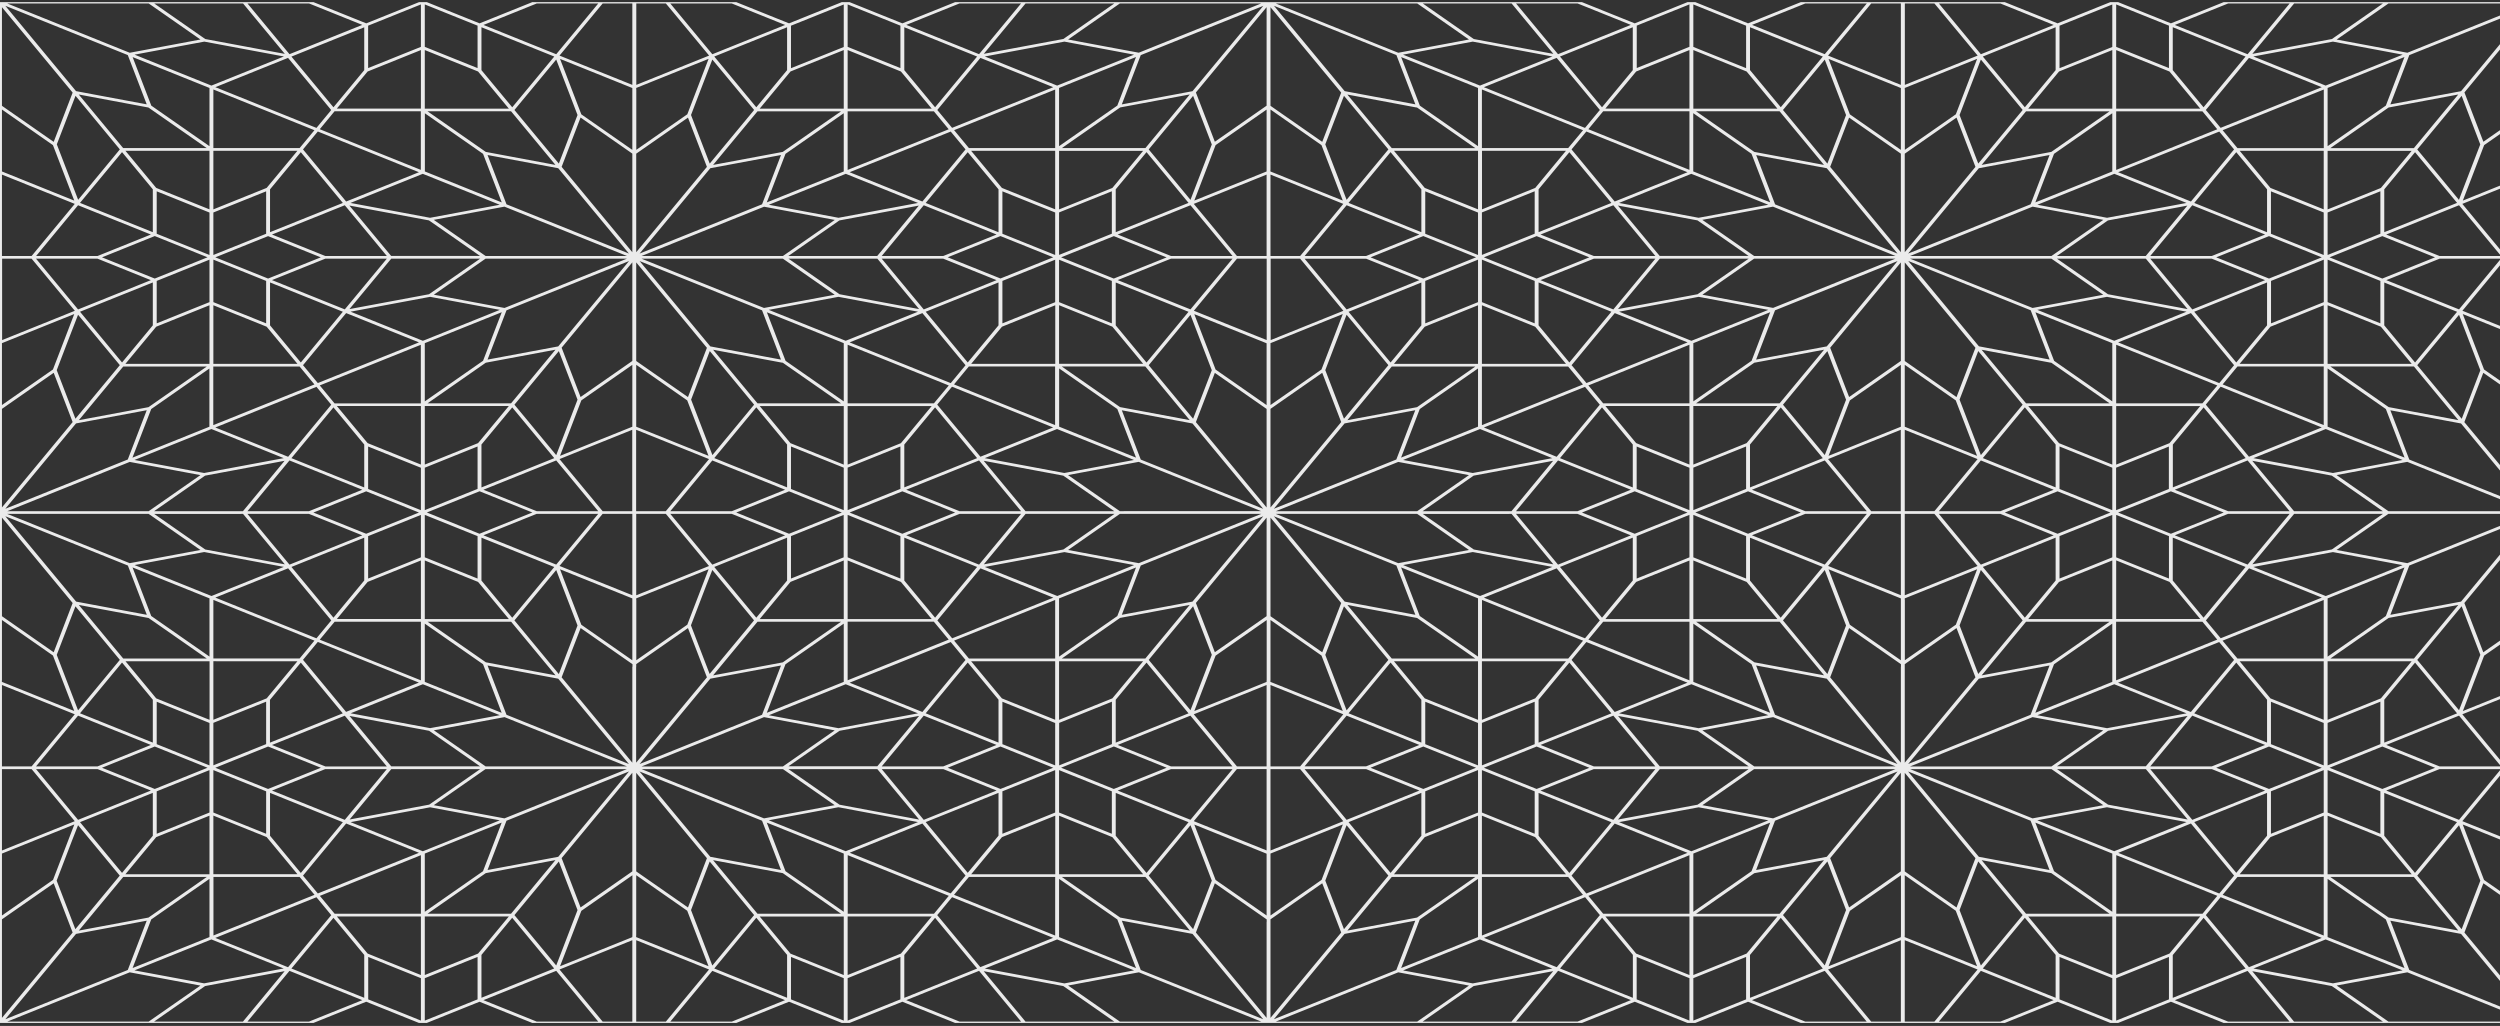 <svg width="809" height="332" viewBox="0 0 809 332" fill="none" xmlns="http://www.w3.org/2000/svg">
<rect x="0" y="0" width="809" height="332" fill="#333333" stroke="none"/>
<path opacity="0.9" d="M0.629 331.026L0.739 331.026L1.286 331.026L49.26 331.026L79.719 331.026L101.421 331.026L113.325 326.239L118.498 324.16L135.574 331.026L137.463 331.026L138.092 331.026L155.169 324.16L165.349 328.261L172.246 331.026L195.398 331.026L205.879 331.026L215.102 331.026L238.254 331.026L244.713 328.432L255.331 324.16L272.408 331.026L274.925 331.026L292.002 324.16L294.958 325.362L309.079 331.026L332.231 331.026L363.019 331.026L409.788 331.026L411.157 331.026L411.266 331.026L411.814 331.026L459.76 331.026L490.219 331.026L511.921 331.026L523.552 326.354L528.998 324.16L546.074 331.026L547.963 331.026L548.592 331.026L565.669 324.16L575.904 328.28L582.746 331.026L605.898 331.026L616.379 331.026L625.602 331.026L648.754 331.026L654.994 328.509L665.831 324.16L682.908 331.026L685.426 331.026L702.502 324.16L708.468 326.563L719.579 331.026L742.731 331.026L773.519 331.026L820.261 331.026L821 331.026L821 330.149L821 297.936L821 276.479L821 248.004L821 220.406L821 198.949L821 164.981L821 132.768L821 111.311L821 82.836L821 55.238L821 33.782L821 0.691L820.261 0.691L773.492 0.691L742.731 0.691L719.579 0.691L715.748 2.236L702.502 7.557L689.968 2.522L685.426 0.691L682.908 0.691L679.569 2.026L665.831 7.557L648.754 0.691L625.602 0.691L616.379 0.691L605.898 0.691L582.746 0.691L578.121 2.541L565.669 7.557L558.827 4.811L548.592 0.691L547.963 0.691L546.075 0.691L545.363 0.977L528.998 7.557L511.921 0.691L490.219 0.691L459.76 0.691L411.759 0.691L411.239 0.691L411.129 0.691L409.761 0.691L362.991 0.691L332.231 0.691L309.079 0.691L302.538 3.323L292.002 7.557L274.926 0.691L272.408 0.691L269.069 2.026L255.331 7.557L238.254 0.691L215.102 0.691L205.879 0.691L195.398 0.691L172.246 0.691L168.414 2.236L155.196 7.557L148.355 4.811L138.12 0.691L137.49 0.691L135.602 0.691L118.525 7.557L101.448 0.691L79.746 0.691L49.26 0.691L1.259 0.691L0.739 0.691L0.629 0.691L-1.92471e-05 0.691L-2.34331e-05 33.782L-2.61474e-05 55.238L-2.96386e-05 82.836L-3.32408e-05 111.311L-3.59551e-05 132.768L-4.00301e-05 164.981L-4.43272e-05 198.949L-4.70415e-05 220.406L-5.05326e-05 248.004L-5.41348e-05 276.479L-5.68491e-05 297.936L-6.09242e-05 330.149L-6.10352e-05 331.026L0.629 331.026ZM653.899 327.956L647.331 330.588L627.408 330.588L640.572 314.7L641.009 314.166L658.36 321.147L664.545 323.645L653.899 327.956ZM713.805 35.594L727.762 18.734L751.325 28.213L718.594 41.373L714.161 36.013L713.805 35.594ZM819.276 164.657L779.731 148.751L779.649 148.713L773.519 132.768L796.397 137.04L803.458 145.585L819.276 164.657ZM657.73 232.059L670.648 234.481L680.609 236.351L663.861 248.023L662.602 248.023L618.104 248.023L656.636 232.517L657.73 232.059ZM656.636 99.219L618.104 83.714L662.602 83.714L663.861 83.714L675.82 92.048L680.609 95.386L666.898 97.942L657.73 99.658L656.636 99.219ZM781.51 49.25L788.461 57.623L795.111 65.652L771.932 74.978L771.548 75.131L771.548 61.265L780.88 50.013L781.51 49.25ZM771.548 105.285L771.548 91.419L783.097 96.073L795.111 100.898L788.461 108.927L781.51 117.3L771.548 105.285ZM786.354 124.891L795.522 135.953L772.972 131.738L758.194 121.439L754.116 118.597L781.154 118.597L786.354 124.891ZM770.919 90.141L764.077 87.395L753.842 83.275L770.919 76.409L773.464 77.439L787.968 83.275L781.428 85.907L770.919 90.141ZM770.454 60.827L755.457 66.873L753.213 67.769L753.213 48.811L780.415 48.811L770.454 60.827ZM770.29 61.895L770.29 75.627L762.873 78.621L753.213 82.512L753.213 69.276L753.213 68.761L770.29 61.895ZM770.29 90.904L770.29 104.636L754.745 98.38L753.213 97.77L753.213 97.255L753.213 84.019L770.29 90.904ZM755.457 99.677L770.454 105.723L780.415 117.739L753.213 117.739L753.213 98.781L755.457 99.677ZM769.688 130.708L772.068 132.367L778.116 148.083L764.898 142.762L753.213 138.07L753.213 119.227L769.688 130.708ZM666.46 144.478L683.537 151.345L683.537 151.86L683.537 165.096L666.46 158.23L666.46 144.478ZM666.296 143.41L656.335 131.395L683.537 131.395L683.537 150.353L666.296 143.41ZM670.155 186.743L683.537 181.365L683.537 200.323L656.335 200.323L666.296 188.307L670.155 186.743ZM666.46 187.22L666.46 173.488L666.543 173.45L674.588 170.226L683.537 166.622L683.537 179.858L683.537 180.354L666.46 187.22ZM684.167 221.417L699.985 227.787L707.565 230.839L700.724 232.116L681.841 235.645L672.098 233.833L659.29 231.449L684.167 221.417ZM728.419 243.922L734.248 241.576L751.324 248.443L743.689 251.513L734.248 255.309L717.171 248.443L728.419 243.922ZM715.748 248.004L695.825 248.004L701.955 240.623L709.426 231.582L732.989 241.061L726.968 243.484L715.748 248.004ZM733.618 240.299L732.715 239.936L710.165 230.877L710.056 230.839L719.607 219.3L723.657 214.417L733.618 226.433L733.618 240.299ZM718.32 219.109L708.961 230.4L685.398 220.921L718.129 207.761L722.945 213.54L718.32 219.109ZM726.694 148.236L703.132 157.715L703.132 143.849L713.093 131.833L726.257 147.702L726.694 148.236ZM703.132 173.984L725.901 183.157L726.667 183.463L713.066 199.884L703.104 187.868L703.104 173.984L703.132 173.984ZM702.502 172.725L701.873 172.477L685.426 165.859L702.502 158.993L719.579 165.859L715.748 167.404L702.502 172.725ZM703.761 173.221L721.002 166.278L740.925 166.278L727.324 182.7L703.761 173.221ZM721.002 165.42L703.761 158.478L727.324 148.999L740.925 165.42L721.002 165.42ZM712.71 130.517L684.796 130.517L684.796 111.559L711.67 122.373L717.527 124.738L712.71 130.517ZM685.699 131.395L711.999 131.395L702.037 143.41L684.796 150.353L684.796 132.024L684.796 131.395L685.699 131.395ZM689.996 149.266L701.846 144.498L701.846 158.23L684.769 165.096L684.769 151.86L684.769 151.345L689.996 149.266ZM693.745 170.226L701.873 173.488L701.873 187.22L684.796 180.354L684.796 179.839L684.796 166.622L693.745 170.226ZM698.178 186.743L702.037 188.288L711.999 200.304L685.699 200.304L684.796 200.304L684.796 199.674L684.796 181.346L698.178 186.743ZM712.71 201.2L714.325 203.145L717.499 206.979L695.989 215.638L684.769 220.158L684.769 201.2L712.71 201.2ZM715.419 202.688L714.188 201.2L713.832 200.761L719.579 193.819L727.789 183.901L751.352 193.38L718.621 206.54L715.419 202.688ZM742.376 166.297L743.114 166.297L771.111 166.297L763.037 171.924L754.608 177.798L742.95 179.972L728.856 182.604L742.376 166.297ZM743.087 165.42L742.348 165.42L728.829 149.113L735.123 150.296L754.581 153.919L761.423 158.687L771.083 165.42L743.087 165.42ZM727.762 147.797L713.805 130.937L714.161 130.498L718.594 125.139L724.45 127.504L751.324 138.318L727.762 147.797ZM724.779 126.627L719.251 124.395L724.04 118.597L751.954 118.597L751.954 137.555L724.779 126.627ZM751.051 117.739L724.751 117.739L734.713 105.723L751.954 98.781L751.954 117.109L751.954 117.739L751.051 117.739ZM746.754 99.868L734.904 104.636L734.904 90.904L735.041 90.847L751.242 84.324L751.981 84.019L751.981 97.255L751.981 97.77L746.754 99.868ZM746.508 65.557L734.713 60.808L724.751 48.792L751.051 48.792L751.954 48.792L751.954 49.421L751.954 67.75L746.508 65.557ZM751.954 68.761L751.954 69.276L751.954 82.512L742.512 78.717L734.877 75.646L734.877 61.914L746.727 66.682L751.954 68.761ZM742.266 79.632L751.324 83.275L750.613 83.561L734.248 90.141L717.171 83.275L734.248 76.409L742.266 79.632ZM733.618 105.285L723.657 117.3L710.056 100.879L733.618 91.4L733.618 105.285ZM716.186 110.015L722.945 118.178L722.589 118.616L718.156 123.976L711.999 121.496L685.426 110.797L708.988 101.317L716.186 110.015ZM684.167 110.282L667.911 103.74L659.263 100.268L672.837 97.732L681.813 96.053L707.565 100.86L684.167 110.282ZM682.169 236.484L698.972 233.337L707.921 231.659L694.402 247.966L693.663 247.966L665.639 247.966L682.169 236.484ZM715.748 248.881L732.989 255.824L709.426 265.303L695.825 248.881L715.748 248.881ZM733.618 256.567L733.618 270.433L723.657 282.449L710.056 266.027L733.618 256.567ZM724.04 283.784L751.954 283.784L751.954 302.742L746.015 300.339L719.251 289.563L722.398 285.767L724.04 283.784ZM751.051 282.906L724.751 282.906L734.713 270.891L746.481 266.161L751.954 263.968L751.954 282.296L751.954 282.926L751.051 282.926L751.051 282.906ZM734.877 269.804L734.877 256.071L734.959 256.033L751.954 249.205L751.954 262.442L751.954 262.938L734.877 269.804ZM750.887 247.26L735.507 241.061L734.877 240.814L734.877 227.081L740.925 229.523L751.954 233.947L751.954 234.462L751.954 247.68L750.887 247.26ZM740.761 228.416L734.713 225.994L724.751 213.979L751.051 213.979L751.954 213.979L751.954 214.608L751.954 232.937L740.761 228.416ZM724.04 213.101L722.398 211.137L719.223 207.322L750.695 194.658L751.954 194.143L751.954 213.101L724.04 213.101ZM729.185 183.463L743.279 180.831L754.937 178.656L765.856 180.697L777.487 182.871L752.611 192.884L729.185 183.463ZM769.66 241.061L763.366 243.598L753.213 247.68L753.213 234.443L753.213 233.928L770.29 227.062L770.29 240.794L769.66 241.061ZM754.006 232.612L753.213 232.937L753.213 213.979L780.415 213.979L770.454 225.994L754.006 232.612ZM770.29 256.071L770.29 269.804L753.213 262.938L753.213 262.423L753.213 249.205L770.29 256.071ZM753.213 263.948L754.006 264.273L770.454 270.891L780.415 282.906L753.213 282.906L753.213 263.948ZM771.548 270.452L771.548 256.586L783.234 261.278L795.084 266.046L781.483 282.468L771.548 270.452ZM770.919 255.309L753.842 248.443L770.919 241.576L781.154 245.696L787.996 248.462L783.371 250.312L770.919 255.309ZM771.548 240.299L771.548 226.433L780.88 215.18L781.51 214.417L795.111 230.839L771.932 240.165L771.548 240.299ZM781.51 212.663L781.455 212.739L781.154 213.101L754.116 213.101L772.972 199.96L795.522 195.745L793.825 197.786L781.51 212.663ZM772.068 199.35L770.18 200.666L753.213 212.491L753.213 193.647L757.263 192.007L778.089 183.634L776.502 187.792L772.068 199.35ZM767.279 180.049L756.114 177.97L764.679 172L772.862 166.297L774.121 166.297L818.646 166.297L779.02 182.242L767.279 180.049ZM774.148 165.42L772.889 165.42L763.065 158.573L756.114 153.729L778.992 149.456L801.624 158.573L818.646 165.42L774.148 165.42ZM760.657 142.075L777.487 148.846L754.937 153.061L743.443 150.906L729.212 148.255L752.611 138.833L753.24 139.081L760.657 142.075ZM751.954 47.934L724.04 47.934L719.251 42.136L720.701 41.544L750.722 29.471L751.981 28.976L751.981 47.934L751.954 47.934ZM733.618 61.265L733.618 75.15L710.056 65.671L714.708 60.045L723.657 49.25L733.618 61.265ZM731.155 75.15L732.989 75.894L715.748 82.836L695.825 82.836L709.426 66.415L731.155 75.15ZM715.748 83.714L732.989 90.656L709.426 100.135L700.724 89.626L695.825 83.714L715.748 83.714ZM699.082 89.378L707.894 100.021L682.142 95.214L665.639 83.714L693.663 83.714L694.402 83.714L699.082 89.378ZM667.884 104.751L683.537 111.044L683.537 129.888L665.694 117.453L664.709 116.766L658.661 101.05L667.884 104.751ZM663.806 117.377L680.937 129.316L682.662 130.517L655.623 130.517L641.256 113.181L663.368 117.319L663.806 117.377ZM665.202 143.849L665.202 157.715L641.639 148.236L655.24 131.814L665.202 143.849ZM665.831 158.993L682.908 165.859L666.46 172.477L665.831 172.725L648.754 165.859L665.831 158.993ZM665.202 187.868L655.24 199.884L644.321 186.705L641.639 183.463L665.202 173.984L665.202 187.868ZM655.623 201.2L682.662 201.2L675.409 206.254L663.806 214.341L641.256 218.556L655.623 201.2ZM664.682 214.951L683.537 201.81L683.537 220.654L672.18 225.212L658.634 230.667L664.682 214.951ZM662.602 248.881L663.861 248.881L676.805 257.902L680.609 260.554L657.73 264.826L618.104 248.881L662.602 248.881ZM678.201 257.635L665.639 248.881L693.663 248.881L694.402 248.881L707.921 265.188L696.947 263.147L682.169 260.382L678.201 257.635ZM708.988 266.485L717.198 276.403L722.945 283.345L722.589 283.784L721.303 285.329L718.156 289.143L691.2 278.291L685.453 275.983L704.363 268.373L708.988 266.485ZM691.255 279.321L717.527 289.887L714.325 293.759L712.737 295.685L684.823 295.685L684.823 276.727L691.255 279.321ZM714.161 295.685L715.365 294.236L718.594 290.326L746.125 301.407L751.324 303.505L727.762 312.984L719.552 303.066L713.805 296.124L714.161 295.685ZM752.583 304.001L753.213 304.249L777.487 314.014L764.57 316.417L754.937 318.21L736.793 314.815L729.212 313.403L752.583 304.001ZM770.125 310.047L753.213 303.238L753.213 284.394L772.068 297.535L776.803 309.875L778.089 313.251L770.125 310.047ZM754.088 283.784L781.127 283.784L795.494 301.121L772.944 296.906L754.088 283.784ZM782.221 283.345L795.741 267.038L797.054 270.49L802.637 284.985L799.161 294.007L796.589 300.701L782.221 283.345ZM795.741 265.303L794.974 264.997L783.371 260.325L772.178 255.824L789.419 248.881L809.314 248.881L795.741 265.303ZM789.419 248.004L782.413 245.181L772.178 241.061L772.561 240.909L794.974 231.888L795.741 231.582L809.342 248.004L789.419 248.004ZM782.221 213.54L786.929 207.856L796.589 196.184L802.637 211.9L797.218 226.013L795.741 229.828L782.221 213.54ZM796.397 194.677L773.519 198.949L779.348 183.787L779.649 183.005L780.744 182.566L819.276 167.06L810.464 177.684L796.397 194.677ZM782.221 118.178L788.844 110.205L795.741 101.871L800.283 113.676L802.637 119.818L801.159 123.689L796.616 135.533L782.221 118.178ZM795.741 100.116L790.705 98.094L772.205 90.656L789.446 83.714L809.314 83.714L795.741 100.116ZM789.419 82.836L772.178 75.894L772.561 75.741L795.741 66.415L809.342 82.836L789.419 82.836ZM788.844 56.345L782.221 48.372L796.589 31.016L798.888 37.024L802.61 46.732L797.027 61.227L795.713 64.679L788.844 56.345ZM781.127 47.934L754.089 47.934L772.944 34.793L795.494 30.578L781.127 47.934ZM772.068 34.163L753.213 47.304L753.213 28.461L755.211 27.66L778.089 18.448L775.653 24.799L772.068 34.163ZM752.583 27.698L729.185 18.276L754.937 13.47L766.924 15.701L777.514 17.685L752.583 27.698ZM722.945 48.353L708.988 65.213L685.426 55.734L701.791 49.154L718.156 42.574L722.945 48.353ZM694.374 82.836L693.636 82.836L665.612 82.836L682.114 71.336L699.93 68.017L707.839 66.529L694.374 82.836ZM663.861 82.836L662.602 82.836L618.104 82.836L655.432 67.807L656.663 67.311L657.758 66.873L680.636 71.145L663.861 82.836ZM678.584 38.855L663.806 49.154L641.256 53.369L655.623 36.032L682.662 36.032L678.584 38.855ZM683.537 36.643L683.537 55.486L658.634 65.499L664.682 49.784L677.736 40.686L683.537 36.643ZM654.173 36.032L640.161 52.931L634.113 37.215L637.178 29.204L641.009 19.268L654.529 35.575L654.173 36.032ZM640.353 54.437L663.231 50.165L657.101 66.11L617.474 82.054L640.353 54.437ZM644.868 95.481L656.034 99.963L657.128 100.402L663.259 116.347L640.38 112.074L632.936 103.091L617.501 84.438L644.868 95.481ZM654.173 130.517L654.529 130.956L648.262 138.509L641.009 147.263L634.113 129.316L640.161 113.6L654.173 130.517ZM640.572 149.533L641.009 148.999L653.324 153.957L664.572 158.478L647.331 165.42L627.408 165.42L632.799 158.916L640.572 149.533ZM647.331 166.297L664.572 173.24L641.009 182.719L640.572 182.185L627.408 166.297L647.331 166.297ZM641.009 184.435L651.299 196.851L654.529 200.761L654.173 201.2L640.161 218.098L634.113 202.382L639.149 189.261L641.009 184.435ZM640.353 219.624L663.231 215.352L657.101 231.296L656.745 231.449L617.474 247.241L640.353 219.624ZM626.806 253.401L657.101 265.589L663.231 281.533L658.141 280.58L640.353 277.261L624.617 258.284L617.447 249.644L626.806 253.401ZM663.806 282.544L665.694 283.86L682.662 295.685L655.623 295.685L641.256 278.348L663.806 282.544ZM654.173 295.685L654.529 296.124L651.135 300.224L641.009 312.45L634.113 294.503L640.161 278.768L654.173 295.685ZM665.202 322.882L641.639 313.403L644.321 310.161L655.24 296.982L665.202 308.998L665.202 322.882ZM683.537 317.027L683.537 330.263L666.46 323.397L666.46 309.665L683.537 316.531L683.537 317.027ZM683.537 315.52L670.155 310.142L666.296 308.597L656.335 296.581L683.537 296.581L683.537 315.52ZM683.537 295.056L664.682 281.915L658.634 266.199L683.537 276.212L683.537 295.056ZM683.537 275.201L659.263 265.436L681.813 261.221L696.591 263.987L707.565 266.027L689.749 273.199L684.167 275.449L683.537 275.201ZM701.873 323.397L701.243 323.645L685.863 329.844L684.796 330.263L684.796 317.027L684.796 316.531L701.873 309.665L701.873 323.397ZM702.037 308.578L698.178 310.123L684.796 315.501L684.796 297.173L684.796 296.543L685.699 296.543L711.999 296.543L702.037 308.578ZM703.132 309.017L713.093 297.001L717.91 302.837L726.229 312.888L726.667 313.422L703.104 322.901L703.104 309.017L703.132 309.017ZM721.002 330.588L709.891 326.125L703.761 323.664L727.324 314.185L740.898 330.588L721.002 330.588ZM743.087 330.588L742.348 330.588L728.829 314.281L739.529 316.283L754.581 319.087L761.423 323.855L771.111 330.588L743.087 330.588ZM774.148 330.588L772.889 330.588L756.141 318.915L777.706 314.891L779.02 314.643L818.646 330.588L774.148 330.588ZM819.276 329.825L779.731 313.918L779.649 313.88L773.519 297.936L796.397 302.208L809.506 318.038L819.276 329.825ZM820.371 298.374L820.371 329.386L797.492 301.769L800.803 293.187L803.622 285.825L810.573 290.669L820.371 297.497L820.371 298.374ZM820.371 276.727L820.371 296.257L810.683 289.525L803.841 284.756L798.258 270.261L796.945 266.809L820.371 276.231L820.371 276.727ZM820.371 275.201L796.808 265.722L810.765 248.862L811.504 248.862L820.371 248.862L820.371 275.201ZM820.371 248.004L811.504 248.004L810.765 248.004L796.808 231.144L820.371 221.665L820.371 248.004ZM820.371 220.158L820.371 220.673L796.972 230.095L798.45 226.28L803.868 212.167L812.133 206.407L820.371 200.628L820.371 220.158ZM820.371 198.511L820.371 199.388L804.224 210.641L803.595 211.08L801.679 206.083L797.465 195.135L812.407 177.111L820.371 167.499L820.371 198.511ZM820.371 133.188L820.371 164.218L800.831 140.645L797.465 136.602L799.763 130.613L803.595 120.638L820.343 132.31L820.343 133.188L820.371 133.188ZM820.371 111.559L820.371 131.09L814.24 126.817L803.841 119.57L798.559 105.8L796.945 101.623L814.487 108.679L820.343 111.044L820.343 111.559L820.371 111.559ZM820.371 110.034L805.866 104.197L796.835 100.555L810.792 83.695L811.531 83.695L820.371 83.695L820.371 110.034ZM820.371 82.836L811.504 82.836L810.765 82.836L796.808 65.976L805.839 62.333L820.343 56.497L820.343 82.836L820.371 82.836ZM820.371 54.971L820.371 55.486L814.514 57.851L796.972 64.908L798.587 60.731L803.869 46.961L819.385 36.147L820.371 35.46L820.371 54.971ZM820.371 2.312L820.371 33.324L820.371 34.201L803.622 45.874L799.791 35.899L797.492 29.91L820.371 2.312ZM819.166 2.007L796.397 29.51L773.519 33.782L779.649 17.837L780.744 17.399L813.885 4.067L819.303 1.893L819.166 2.007ZM774.148 1.13L818.647 1.13L807.371 5.669L779.02 17.074L768.128 15.034L756.141 12.802L772.889 1.13L774.148 1.13ZM743.087 1.13L771.111 1.13L754.608 12.63L728.856 17.437L742.376 1.13L743.087 1.13ZM721.002 1.13L740.925 1.13L727.324 17.551L703.761 8.072L721.002 1.13ZM703.132 8.816L725.901 17.99L726.667 18.295L713.066 34.716L703.104 22.701L703.104 8.816L703.132 8.816ZM684.796 14.671L684.796 1.435L701.873 8.301L701.873 22.033L684.796 15.167L684.796 14.671ZM684.796 34.526L684.796 16.197L702.037 23.139L711.999 35.155L685.699 35.155L684.796 35.155L684.796 34.526ZM684.796 36.032L712.71 36.032L717.499 41.83L717.362 41.888L684.796 54.99L684.796 36.032ZM707.565 65.671L693.28 68.341L681.841 70.477L659.29 66.262L684.194 56.249L707.565 65.671ZM666.46 8.32L683.537 1.454L683.537 14.69L683.537 15.205L677.517 17.628L666.46 22.071L666.46 8.32ZM666.296 23.139L668.458 22.262L683.537 16.197L683.537 35.155L656.335 35.155L666.296 23.139ZM665.202 22.701L655.24 34.716L641.639 18.295L652.285 14.004L665.202 8.816L665.202 22.701ZM647.331 1.13L664.572 8.072L641.009 17.551L640.572 17.017L632.964 7.824L627.436 1.149L647.331 1.149L647.331 1.13ZM616.379 1.13L625.246 1.13L625.985 1.13L631.458 7.729L639.97 17.99L636.959 19.191L616.407 27.469L616.407 1.13L616.379 1.13ZM616.379 28.976L616.379 28.461L639.805 19.039L637.205 25.81L632.909 36.986L616.407 48.487L616.407 28.976L616.379 28.976ZM616.379 50.604L616.379 49.726L633.128 38.054L639.258 53.999L616.379 81.616L616.379 50.604ZM616.379 115.927L616.379 84.915L638.629 111.788L638.902 112.112L639.258 112.551L633.128 128.496L616.379 116.823L616.379 115.927ZM616.379 137.574L616.379 118.044L629.187 126.989L632.882 129.564L635.782 137.097L639.778 147.511L630.911 143.944L616.379 138.089L616.379 137.574ZM616.379 139.081L639.942 148.56L631.322 158.974L625.985 165.401L625.246 165.401L616.379 165.401L616.379 139.081ZM616.379 166.297L625.246 166.297L625.985 166.297L639.942 183.157L616.379 192.636L616.379 166.297ZM616.379 194.143L616.379 193.628L620.758 191.874L639.805 184.206L632.909 202.154L624.48 208.028L616.407 213.654L616.407 194.143L616.379 194.143ZM616.379 215.79L616.379 214.913L633.128 203.241L639.258 219.185L638.629 219.948L630.802 229.408L616.379 246.802L616.379 215.79ZM616.379 281.095L616.379 250.083L638.629 276.956L638.93 277.318L639.258 277.719L633.128 293.663L629.324 291.012L616.379 281.991L616.379 281.095ZM616.379 302.742L616.379 283.212L628.941 291.966L632.882 294.712L639.778 312.66L620.731 304.992L616.352 303.238L616.352 302.742L616.379 302.742ZM616.379 304.249L639.942 313.728L631.513 323.912L625.985 330.588L625.246 330.588L616.379 330.588L616.379 304.249ZM590.244 53.369L567.694 49.154L551.849 38.111L548.839 36.013L575.877 36.013L590.244 53.369ZM576.971 35.594L583.594 27.621L590.491 19.287L595.033 31.093L597.387 37.234L595.854 41.239L591.339 52.95L576.971 35.594ZM591.147 54.437L608.47 75.341L614.053 82.073L576.944 67.14L574.508 66.167L574.426 66.129L568.296 50.184L591.147 54.437ZM614.026 247.241L574.481 231.334L574.399 231.296L568.269 215.352L591.147 219.624L605.05 236.389L614.026 247.241ZM452.48 149.475L475.359 153.748L458.611 165.42L457.352 165.42L412.854 165.42L450.346 150.334L451.386 149.914L452.48 149.475ZM508.555 118.178L515.369 109.957L522.539 101.317L546.102 110.797L513.371 123.956L508.938 118.597L508.555 118.178ZM507.789 85.907L497.252 90.141L480.176 83.275L497.252 76.409L506.995 80.338L514.302 83.275L507.789 85.907ZM515.752 83.714L535.675 83.714L522.074 100.135L498.511 90.656L515.752 83.714ZM497.882 91.4L520.678 100.574L521.444 100.879L507.843 117.3L497.882 105.285L497.882 91.4ZM547.333 110.282L523.935 100.86L549.687 96.053L561.564 98.266L572.237 100.268L547.963 110.034L547.333 110.282ZM565.04 173.488L565.04 187.22L547.963 180.354L547.963 179.839L547.963 166.622L565.04 173.488ZM565.204 188.307L575.165 200.323L547.963 200.323L547.963 181.365L548.756 181.689L565.204 188.307ZM550.207 149.437L547.963 150.334L547.963 131.376L575.165 131.376L565.204 143.391L550.207 149.437ZM565.04 144.478L565.04 158.211L547.963 165.077L547.963 151.84L547.963 151.325L565.04 144.478ZM518.79 201.2L546.704 201.2L546.704 220.158L539.616 217.297L514.001 206.979L517.203 203.107L518.79 201.2ZM518.407 199.884L504.805 183.463L528.368 173.984L528.368 187.849L518.407 199.884ZM519.501 200.323L529.463 188.307L541.231 183.577L546.704 181.384L546.704 199.712L546.704 200.323L519.501 200.323ZM511.921 165.859L528.998 158.993L545.007 165.439L546.074 165.859L538.439 168.929L528.998 172.725L511.921 165.859ZM529.627 187.22L529.627 173.488L529.709 173.45L546.704 166.603L546.704 179.839L546.704 180.354L529.627 187.22ZM529.627 158.23L529.627 144.498L541.477 149.266L546.704 151.364L546.704 151.879L546.704 165.096L529.627 158.23ZM541.258 148.14L529.463 143.391L519.501 131.376L545.801 131.376L546.704 131.376L546.704 132.005L546.704 150.334L541.258 148.14ZM518.79 130.517L514.001 124.719L514.959 124.338L545.609 111.998L546.704 111.559L546.704 130.517L518.79 130.517ZM528.368 143.849L528.368 157.734L504.806 148.255L518.407 131.833L528.368 143.849ZM525.905 157.734L527.739 158.478L510.498 165.42L490.575 165.42L504.176 148.999L525.905 157.734ZM510.498 166.297L527.739 173.24L504.176 182.719L490.575 166.297L510.498 166.297ZM511.456 193.228L517.695 200.761L517.339 201.2L516.135 202.65L512.906 206.559L484.554 195.154L480.176 193.399L499.086 185.789L503.738 183.92L511.456 193.228ZM484.746 196.241L512.277 207.322L509.102 211.156L507.487 213.101L479.573 213.101L479.573 194.143L484.746 196.241ZM480.449 213.979L506.749 213.979L496.787 225.994L484.855 230.8L479.546 232.937L479.546 214.608L479.546 213.979L480.449 213.979ZM484.609 231.907L496.623 227.081L496.623 240.814L479.546 247.68L479.546 234.443L479.546 233.928L484.609 231.907ZM484.855 266.085L496.787 270.891L506.749 282.906L480.449 282.906L479.546 282.906L479.546 282.277L479.546 263.948L484.855 266.085ZM479.546 262.938L479.546 262.423L479.546 249.205L496.623 256.071L496.623 269.804L484.609 264.978L479.546 262.938ZM496.623 255.061L480.176 248.442L497.252 241.576L502.972 243.884L514.329 248.462L509.704 250.312L497.252 255.309L496.623 255.061ZM497.882 226.433L507.843 214.417L514.055 221.932L521.444 230.839L497.882 240.318L497.882 226.433ZM514.794 221.073L508.555 213.54L508.911 213.101L510.142 211.614L513.344 207.761L539.616 218.327L546.074 220.921L522.512 230.4L514.794 221.073ZM546.458 221.76L547.333 221.417L547.963 221.665L572.237 231.43L559.347 233.833L549.659 235.645L531.899 232.326L523.907 230.839L546.458 221.76ZM517.695 130.956L503.738 147.816L480.176 138.337L496.541 131.757L512.906 125.177L517.695 130.956ZM489.124 165.42L488.386 165.42L460.362 165.42L476.864 153.919L494.68 150.601L502.589 149.113L489.124 165.42ZM488.413 166.297L489.152 166.297L501.795 181.555L502.671 182.623L491.697 180.583L476.919 177.817L472.978 175.071L460.417 166.316L488.413 166.316L488.413 166.297ZM491.369 181.403L502.343 183.444L484.527 190.615L478.944 192.865L478.315 192.617L454.04 182.852L476.59 178.637L491.369 181.403ZM479.546 283.784L507.46 283.784L509.047 285.71L512.249 289.582L495.747 296.219L479.546 302.742L479.546 283.784ZM497.882 270.452L497.882 256.586L520.678 265.76L521.444 266.065L507.843 282.487L497.882 270.452ZM498.511 255.824L515.752 248.881L535.675 248.881L522.074 265.303L498.511 255.824ZM515.752 248.004L504.422 243.446L498.511 241.061L522.074 231.582L535.675 248.004L515.752 248.004ZM523.606 231.678L534.444 233.699L549.358 236.484L556.2 241.252L565.861 247.985L537.837 247.985L537.098 247.985L523.606 231.678ZM550.891 236.331L572.949 232.212L573.797 232.059L613.424 248.004L568.926 248.004L567.667 248.004L550.891 236.331ZM563.48 226.891L547.963 220.654L547.963 201.81L566.818 214.951L571.553 227.291L572.839 230.667L563.48 226.891ZM548.866 201.2L575.904 201.2L590.272 218.537L567.722 214.322L548.866 201.2ZM566.298 187.868L566.298 174.003L577.984 178.694L589.834 183.463L576.233 199.884L566.298 187.868ZM565.669 172.725L559.922 170.398L548.62 165.84L565.669 158.993L582.746 165.859L565.669 172.725ZM566.298 143.849L575.63 132.596L576.26 131.833L582.883 139.844L589.861 148.255L572.921 155.064L566.298 157.734L566.298 143.849ZM575.877 130.517L548.839 130.517L567.694 117.376L568.132 117.3L590.272 113.161L575.877 130.517ZM566.818 116.747L549.687 128.686L547.963 129.888L547.963 111.044L550.316 110.091L572.839 101.031L570.321 107.573L566.818 116.747ZM562.796 97.598L550.891 95.367L551.603 94.871L567.639 83.695L568.898 83.695L613.397 83.695L602.121 88.234L573.77 99.639L562.796 97.598ZM549.331 95.214L523.579 100.021L537.098 83.714L537.837 83.714L565.861 83.714L549.331 95.214ZM515.752 82.836L498.511 75.894L522.074 66.415L535.675 82.836L515.752 82.836ZM497.882 75.131L497.882 61.265L507.843 49.25L521.444 65.671L497.882 75.131ZM507.46 47.914L479.546 47.914L479.546 28.956L506.42 39.771L512.277 42.136L507.46 47.914ZM480.449 48.792L506.749 48.792L497.033 60.522L496.814 60.807L479.573 67.75L479.573 49.421L479.573 48.792L480.449 48.792ZM485.731 66.281L496.623 61.895L496.623 75.627L479.546 82.493L479.546 69.257L479.546 68.742L485.731 66.281ZM496.623 90.904L496.623 104.636L479.546 97.77L479.546 97.255L479.546 84.019L496.623 90.904ZM496.787 105.723L506.749 117.739L480.449 117.739L479.546 117.739L479.546 117.109L479.546 98.781L496.787 105.723ZM507.46 118.616L512.249 124.414L511.51 124.719L479.546 137.574L479.546 118.616L507.46 118.616ZM502.315 148.255L488.03 150.925L476.59 153.061L454.04 148.846L478.944 138.833L502.315 148.255ZM478.287 98.781L478.287 117.739L451.085 117.739L461.046 105.723L478.287 98.781ZM461.21 104.636L461.21 90.904L461.347 90.847L477.548 84.324L478.287 84.019L478.287 97.255L478.287 97.77L473.088 99.868L461.21 104.636ZM461.21 75.646L461.21 61.914L478.287 68.78L478.287 69.295L478.287 82.512L461.21 75.646ZM478.287 67.75L461.046 60.807L460.827 60.541L451.085 48.792L478.287 48.792L478.287 67.75ZM459.952 61.265L459.952 75.131L441.725 67.807L436.389 65.652L449.99 49.23L459.952 61.265ZM460.581 76.39L476.919 82.97L477.658 83.256L476.207 83.847L460.581 90.141L443.504 83.275L460.581 76.39ZM459.952 105.285L449.99 117.3L444.9 111.178L436.389 100.898L459.952 91.419L459.952 105.285ZM450.373 118.616L477.412 118.616L473.334 121.458L458.556 131.757L436.006 135.972L450.373 118.616ZM459.432 132.367L472.485 123.27L478.287 119.227L478.287 138.07L453.384 148.083L459.432 132.367ZM457.352 166.297L458.611 166.297L471.555 175.319L475.359 177.97L452.48 182.242L429.629 173.049L412.826 166.297L457.352 166.297ZM478.287 193.628L478.287 212.472L459.432 199.331L453.384 183.615L478.287 193.628ZM461.21 269.804L461.21 256.071L461.292 256.033L478.287 249.186L478.287 262.423L478.287 262.938L461.21 269.804ZM478.287 263.948L478.287 282.906L451.085 282.906L461.046 270.891L464.905 269.346L478.287 263.948ZM464.905 227.539L461.046 225.994L451.085 213.979L478.287 213.979L478.287 232.937L464.905 227.539ZM478.287 233.947L478.287 234.462L478.287 247.68L461.21 240.814L461.21 227.081L478.287 233.947ZM460.444 201.276L477.412 213.101L450.373 213.101L436.006 195.764L458.556 199.979L460.444 201.276ZM459.952 226.433L459.952 240.299L436.389 230.82L439.071 227.577L449.99 214.398L459.952 226.433ZM460.581 241.576L477.658 248.442L461.21 255.061L460.581 255.309L443.504 248.442L449.525 246.02L460.581 241.576ZM459.952 270.452L449.99 282.468L439.071 269.289L436.389 266.046L459.952 256.567L459.952 270.452ZM450.373 283.784L477.412 283.784L470.159 288.838L458.556 296.925L436.006 301.14L450.373 283.784ZM459.432 297.535L478.287 284.394L478.287 303.238L468.709 307.09L453.411 313.251L459.432 297.535ZM456.722 312.927L478.917 304.001L502.315 313.422L495.473 314.7L476.59 318.229L466.848 316.417L454.04 314.033L456.722 312.927ZM496.431 310.027L480.203 303.486L512.933 290.326L517.723 296.124L513.18 301.597L503.766 312.984L496.431 310.027ZM510.115 285.233L508.911 283.784L508.555 283.345L514.794 275.811L522.512 266.504L546.074 275.983L513.344 289.143L510.115 285.233ZM537.126 248.881L537.864 248.881L565.861 248.881L557.678 254.584L549.331 260.401L537.864 262.537L523.579 265.207L537.126 248.881ZM559.347 254.66L567.639 248.881L568.898 248.881L613.396 248.881L573.77 264.826L562.111 262.651L550.891 260.554L559.347 254.66ZM550.59 294.483L567.694 282.563L590.244 278.348L588.548 280.389L576.233 295.265L576.178 295.342L575.877 295.704L548.839 295.704L550.59 294.483ZM547.963 295.056L547.963 276.212L551.986 274.591L572.839 266.199L571.252 270.357L566.791 281.934L547.963 295.056ZM581.679 290.44L591.339 278.768L597.387 294.483L591.968 308.597L590.491 312.412L576.971 296.105L581.679 290.44ZM591.147 277.261L568.269 281.533L574.399 265.589L575.494 265.15L614.053 249.644L606.363 258.932L591.147 277.261ZM576.971 200.761L590.491 184.454L591.804 187.906L597.387 202.402L593.911 211.423L591.339 218.117L576.971 200.761ZM590.491 182.7L589.724 182.395L578.121 177.722L566.928 173.221L573.25 170.684L584.196 166.278L604.119 166.278L590.491 182.7ZM584.169 165.42L566.928 158.478L573.551 155.808L590.491 148.999L590.819 149.38L604.092 165.42L584.169 165.42ZM590.491 147.263L583.375 138.68L576.971 130.956L591.339 113.619L593.747 119.894L597.387 129.354L591.503 144.688L590.491 147.263ZM591.147 112.093L568.269 116.366L574.399 100.421L575.494 99.982L608.635 86.651L614.053 84.477L591.147 112.093ZM613.397 82.836L568.898 82.836L567.639 82.836L557.815 75.989L550.864 71.145L573.742 66.873L613.397 82.836ZM556.173 76.085L565.833 82.817L537.81 82.817L537.071 82.817L523.552 66.51L529.682 67.655L549.304 71.317L556.173 76.085ZM522.512 65.213L508.555 48.353L508.911 47.914L513.344 42.555L519.2 44.92L546.074 55.734L545.883 55.811L522.512 65.213ZM519.529 44.043L514.001 41.811L518.79 36.013L546.704 36.013L546.704 54.971L519.529 44.043ZM517.339 36.032L512.906 41.392L506.749 38.912L480.176 28.213L503.738 18.734L510.908 27.373L517.723 35.594L517.339 36.032ZM478.917 27.698L462.661 21.156L454.013 17.685L462.579 16.083L476.59 13.47L502.343 18.276L478.917 27.698ZM462.634 22.167L478.287 28.461L478.287 47.304L460.444 34.869L459.459 34.182L453.411 18.467L462.634 22.167ZM458.556 34.793L475.687 46.732L477.412 47.934L450.373 47.934L436.006 30.597L458.118 34.736L458.556 34.793ZM448.923 47.914L449.279 48.353L443.012 55.906L435.759 64.66L428.863 46.713L434.911 30.997L448.923 47.914ZM435.322 66.949L435.759 66.415L459.322 75.894L442.081 82.836L422.186 82.836L435.322 66.949ZM442.081 83.714L459.322 90.656L435.759 100.135L435.322 99.601L427.714 90.408L422.186 83.733L442.081 83.733L442.081 83.714ZM435.759 101.851L449.279 118.158L448.923 118.597L434.911 135.495L428.863 119.78L431.928 111.769L435.759 101.851ZM435.103 137.021L457.981 132.749L451.851 148.693L412.224 164.638L417.041 158.821L435.103 137.021ZM429.027 173.812L451.878 183.005L458.009 198.949L452.918 197.996L435.13 194.677L419.394 175.7L412.224 167.06L429.027 173.812ZM448.923 213.101L449.279 213.54L445.885 217.64L435.759 229.866L428.863 211.919L434.911 196.203L448.923 213.101ZM435.322 232.116L435.759 231.582L459.322 241.061L448.512 245.41L442.081 247.985L422.158 247.985L435.322 232.116ZM442.081 248.881L459.322 255.824L435.759 265.303L435.322 264.769L422.158 248.881L442.081 248.881ZM435.759 267.038L446.049 279.454L449.279 283.345L448.923 283.784L434.911 300.682L428.863 284.966L433.816 272.054L435.759 267.038ZM435.103 302.208L457.981 297.936L451.851 313.88L451.495 314.033L412.224 329.825L435.103 302.208ZM458.611 330.588L457.352 330.588L412.854 330.588L451.386 315.082L452.48 314.643L465.398 317.065L475.359 318.934L458.611 330.588ZM489.124 330.588L488.385 330.588L460.362 330.588L476.864 319.087L493.667 315.94L502.616 314.262L489.124 330.588ZM522.101 325.915L510.525 330.569L490.602 330.569L496.623 323.302L504.203 314.147L527.766 323.626L522.101 325.915ZM528.368 322.882L505.627 313.728L504.833 313.403L509.814 307.395L518.434 296.982L528.396 308.998L528.396 322.882L528.368 322.882ZM546.704 317.027L546.704 330.263L530.257 323.645L529.627 323.397L529.627 309.665L535.894 312.183L546.704 316.531L546.704 317.027ZM546.704 297.173L546.704 315.52L535.73 311.096L529.463 308.578L519.501 296.562L545.801 296.562L546.704 296.562L546.704 297.173ZM546.704 276.727L546.704 295.685L518.79 295.685L517.175 293.74L514.001 289.906L545.527 277.223L546.704 276.727ZM547.333 275.468L523.935 266.046L538.22 263.376L549.687 261.24L560.661 263.281L572.237 265.455L547.963 275.22L547.333 275.468ZM565.04 323.397L564.41 323.645L547.963 330.263L547.963 317.027L547.963 316.531L565.04 309.665L565.04 323.397ZM565.204 308.578L548.756 315.196L547.963 315.52L547.963 296.562L575.165 296.562L565.204 308.578ZM566.298 322.882L566.298 309.017L575.63 297.764L576.26 297.001L589.861 313.422L566.682 322.749L566.298 322.882ZM584.169 330.588L577.163 327.765L566.928 323.645L567.311 323.493L589.724 314.471L590.491 314.166L604.064 330.588L584.169 330.588ZM615.121 330.588L606.254 330.588L605.515 330.588L591.558 313.728L615.121 304.249L615.121 330.588ZM615.121 302.742L615.121 303.257L591.722 312.679L593.2 308.864L598.618 294.75L606.965 288.933L615.148 283.231L615.148 302.742L615.121 302.742ZM615.121 281.095L615.121 281.972L598.372 293.644L596.457 288.647L592.242 277.7L610.851 255.213L615.121 250.064L615.121 281.095ZM615.121 215.79L615.121 246.802L592.242 219.185L595.553 210.603L598.372 203.241L605.323 208.085L615.148 214.932L615.148 215.79L615.121 215.79ZM615.121 194.143L615.121 213.673L605.46 206.941L598.618 202.173L593.036 187.678L591.722 184.225L615.121 193.647L615.121 194.143ZM615.121 192.617L591.558 183.138L605.515 166.278L606.254 166.278L615.121 166.278L615.121 192.617ZM615.121 165.42L606.254 165.42L605.515 165.42L591.558 148.56L601.383 144.593L615.093 139.081L615.093 165.42L615.121 165.42ZM615.121 137.574L615.121 138.089L602.641 143.105L591.722 147.511L593.036 144.059L598.618 129.564L615.121 118.063L615.121 137.574ZM615.121 115.927L615.121 116.804L598.372 128.477L594.295 117.891L592.242 112.532L615.121 84.915L615.121 115.927ZM615.121 50.604L615.121 81.616L592.242 53.999L594.295 48.639L598.372 38.054L609.675 45.931L615.121 49.726L615.121 50.604ZM615.121 28.976L615.121 48.506L609.51 44.596L598.619 37.005L593.337 23.235L591.722 19.058L603.517 23.807L615.121 28.48L615.121 28.976ZM606.254 1.13L615.121 1.13L615.121 27.469L602.888 22.548L591.558 17.99L605.515 1.13L606.254 1.13ZM584.169 1.13L604.092 1.13L590.819 17.132L590.491 17.532L577.327 12.23L566.955 8.053L584.169 1.13ZM566.298 8.816L577.847 13.47L589.861 18.295L583.211 26.325L576.26 34.697L566.298 22.682L566.298 8.816ZM547.963 14.671L547.963 1.435L554.914 4.239L565.04 8.32L565.04 22.052L547.963 15.186L547.963 14.671ZM547.963 35.155L547.963 16.197L565.204 23.139L575.165 35.155L547.963 35.155ZM547.963 36.643L564.191 47.953L566.791 49.765L572.839 65.48L560.305 60.445L547.935 55.467L547.935 36.643L547.963 36.643ZM565.642 63.611L572.21 66.262L549.66 70.477L538.056 68.303L523.908 65.671L547.306 56.249L565.642 63.611ZM529.627 8.301L529.764 8.244L545.965 1.721L546.704 1.416L546.704 14.652L546.704 15.148L541.504 17.246L529.654 22.014L529.654 8.301L529.627 8.301ZM529.463 23.139L546.704 16.197L546.704 34.526L546.704 35.136L519.501 35.136L529.463 23.139ZM528.368 22.701L518.407 34.716L504.806 18.295L528.368 8.816L528.368 22.701ZM510.498 1.111L527.739 8.053L504.176 17.532L495.556 7.119L490.575 1.111L510.498 1.111ZM488.413 1.111L489.152 1.111L494.05 7.042L502.671 17.437L476.919 12.63L460.417 1.13L488.413 1.13L488.413 1.111ZM457.352 1.111L458.611 1.111L470.57 9.445L475.359 12.783L466.219 14.5L452.481 17.074L451.386 16.636L412.854 1.13L457.352 1.13L457.352 1.111ZM439.618 12.898L450.784 17.38L451.878 17.818L458.009 33.763L452.125 32.657L435.13 29.491L412.252 1.874L439.618 12.898ZM411.129 33.343L411.129 2.331L433.379 29.204L433.652 29.529L434.008 29.967L427.878 45.912L423.828 43.089L411.129 34.24L411.129 33.343ZM411.129 54.971L411.129 35.441L423.937 44.386L427.632 46.961L431.928 58.137L434.528 64.908L433.433 64.469L411.102 55.486L411.102 54.971L411.129 54.971ZM411.129 56.497L434.692 65.976L426.263 76.161L420.735 82.836L419.996 82.836L411.129 82.836L411.129 56.497ZM411.129 83.714L419.996 83.714L420.735 83.714L426.208 90.313L434.72 100.574L432.913 101.298L411.184 110.053L411.184 83.714L411.129 83.714ZM411.129 111.559L411.129 111.044L425.661 105.189L434.528 101.623L430.532 112.036L427.632 119.57L411.129 131.071L411.129 111.559ZM411.129 133.188L411.129 132.31L427.878 120.638L434.008 136.582L414.797 159.775L411.129 164.218L411.129 133.188ZM411.129 198.511L411.129 167.499L433.379 194.372L433.68 194.734L434.008 195.135L427.878 211.08L424.074 208.428L411.129 199.407L411.129 198.511ZM411.129 220.158L411.129 200.628L423.691 209.382L427.632 212.129L434.528 230.076L415.481 222.409L411.102 220.654L411.102 220.158L411.129 220.158ZM411.129 221.665L434.692 231.144L426.263 241.328L420.735 248.004L419.996 248.004L411.129 248.004L411.129 221.665ZM411.129 248.881L419.996 248.881L420.735 248.881L434.692 265.741L411.129 275.22L411.129 248.881ZM411.129 276.727L411.129 276.212L415.508 274.457L434.555 266.79L427.659 284.737L419.312 290.555L411.129 296.257L411.129 276.727ZM411.129 298.374L411.129 297.497L427.878 285.825L434.008 301.769L433.379 302.532L411.129 329.386L411.129 298.374ZM243.563 327.879L236.831 330.588L216.908 330.588L230.072 314.7L230.509 314.166L249.858 321.948L254.045 323.645L243.563 327.879ZM303.305 35.594L317.262 18.734L340.825 28.213L308.094 41.373L303.661 36.013L303.305 35.594ZM408.776 164.657L382.559 154.11L369.231 148.751L369.149 148.713L363.019 132.768L385.897 137.04L393.888 146.691L408.776 164.657ZM247.23 232.059L260.148 234.481L270.109 236.351L253.361 248.023L252.102 248.023L207.604 248.023L246.136 232.517L247.23 232.059ZM246.136 99.219L225.912 91.076L207.604 83.714L252.102 83.714L253.361 83.714L265.32 92.048L270.109 95.386L256.398 97.942L247.23 99.658L246.136 99.219ZM371.01 49.23L377.687 57.279L384.611 65.652L361.432 74.978L361.048 75.131L361.048 61.265L370.38 50.013L371.01 49.23ZM361.048 105.285L361.048 91.419L372.871 96.168L384.611 100.898L371.01 117.319L361.048 105.285ZM384.994 135.953L362.444 131.738L347.666 121.439L343.588 118.597L370.627 118.597L384.994 135.953ZM360.419 90.141L350.813 86.269L343.37 83.275L360.446 76.409L362.088 77.076L377.523 83.294L371.448 85.735L360.419 90.141ZM362.581 57.661L359.954 60.827L342.713 67.769L342.713 48.811L369.915 48.811L362.581 57.661ZM359.79 61.895L359.79 75.627L342.713 82.493L342.713 69.257L342.713 68.742L359.79 61.895ZM359.79 90.904L359.79 104.636L344.984 98.686L342.713 97.77L342.713 97.274L342.713 84.038L359.79 90.904ZM345.586 99.925L359.954 105.704L369.915 117.72L342.713 117.72L342.713 98.762L345.586 99.925ZM359.187 130.708L361.568 132.367L367.616 148.083L354.918 142.972L342.74 138.07L342.74 119.227L359.187 130.708ZM255.96 144.478L273.037 151.345L273.037 151.859L273.037 165.096L255.96 158.23L255.96 144.478ZM255.796 143.41L245.835 131.395L273.037 131.395L273.037 150.353L255.796 143.41ZM259.655 186.743L273.037 181.365L273.037 200.323L245.835 200.323L255.796 188.307L259.655 186.743ZM255.96 187.22L255.96 173.488L256.043 173.45L264.061 170.226L273.01 166.622L273.01 179.858L273.01 180.354L255.96 187.22ZM273.667 221.417L297.065 230.839L290.223 232.116L271.34 235.645L261.598 233.833L248.79 231.449L249.365 231.22L273.667 221.417ZM318.137 243.827L323.748 241.576L340.824 248.442L327.798 253.687L323.748 255.309L307.054 248.595L306.671 248.442L318.137 243.827ZM305.248 248.004L285.325 248.004L291.346 240.737L298.926 231.582L322.489 241.061L316.66 243.407L305.248 248.004ZM323.118 240.299L322.215 239.936L299.638 230.858L299.555 230.82L304.536 224.812L313.157 214.398L323.118 226.414L323.118 240.299ZM307.902 219.014L298.488 230.4L274.925 220.921L307.656 207.761L312.445 213.559L307.902 219.014ZM292.632 173.984L316.194 183.463L302.593 199.884L292.632 187.868L292.632 173.984ZM292.002 172.725L274.925 165.859L292.002 158.993L309.079 165.859L304.454 167.709L292.002 172.725ZM293.261 173.221L305.713 168.224L310.502 166.297L330.425 166.297L316.824 182.719L293.261 173.221ZM310.502 165.42L293.261 158.478L316.824 148.999L330.425 165.42L310.502 165.42ZM292.632 157.715L292.632 143.849L302.593 131.833L316.194 148.255L292.632 157.715ZM302.21 130.517L274.296 130.517L274.296 111.559L301.17 122.373L307.027 124.738L302.21 130.517ZM275.199 131.395L301.499 131.395L291.537 143.41L274.296 150.353L274.296 132.024L274.296 131.395L275.199 131.395ZM279.769 149.151L291.373 144.478L291.373 158.211L274.296 165.077L274.296 151.84L274.296 151.325L279.769 149.151ZM291.373 173.488L291.373 187.22L279.359 182.395L274.296 180.354L274.296 179.839L274.296 166.622L291.373 173.488ZM279.605 183.501L291.537 188.307L301.499 200.323L275.199 200.323L274.296 200.323L274.296 199.693L274.296 181.365L279.605 183.501ZM302.21 201.2L303.825 203.145L306.999 206.979L290.497 213.616L274.296 220.139L274.296 201.181L302.21 201.181L302.21 201.2ZM304.919 202.688L303.688 201.2L303.332 200.761L309.572 193.228L317.289 183.92L340.852 193.399L308.121 206.559L304.919 202.688ZM331.876 166.297L332.614 166.297L360.638 166.297L352.455 172L344.108 177.817L332.642 179.953L318.356 182.623L331.876 166.297ZM332.587 165.42L331.848 165.42L318.329 149.113L324.459 150.257L344.081 153.919L350.923 158.687L360.583 165.42L332.587 165.42ZM317.262 147.797L310.092 139.157L303.277 130.937L303.633 130.498L308.067 125.139L314.224 127.618L340.797 138.318L317.262 147.797ZM314.58 126.76L308.723 124.395L313.513 118.597L341.427 118.597L341.427 137.555L314.58 126.76ZM340.578 117.739L314.279 117.739L324.24 105.723L341.481 98.781L341.481 117.109L341.481 117.739L340.578 117.739ZM335.981 99.963L324.377 104.636L324.377 90.904L324.514 90.847L341.454 84.038L341.454 97.274L341.454 97.789L335.981 99.963ZM336.145 65.614L324.213 60.807L314.251 48.792L341.454 48.792L341.454 49.402L341.454 67.731L336.145 65.614ZM341.454 68.761L341.454 69.257L341.454 82.512L328.646 77.362L324.377 75.646L324.377 61.914L336.364 66.739L341.454 68.761ZM328.017 78.106L340.824 83.256L323.748 90.122L306.671 83.256L323.748 76.39L328.017 78.106ZM323.118 105.285L313.157 117.3L299.556 100.879L323.118 91.4L323.118 105.285ZM305.631 109.957L312.445 118.178L312.089 118.616L307.656 123.976L301.499 121.496L274.926 110.796L298.488 101.317L305.631 109.957ZM273.667 110.282L257.411 103.74L248.763 100.268L262.337 97.732L271.313 96.053L297.065 100.86L273.667 110.282ZM271.669 236.484L288.472 233.337L297.421 231.659L283.902 247.966L283.163 247.966L255.139 247.966L271.669 236.484ZM305.248 248.881L322.489 255.824L298.926 265.303L285.325 248.881L305.248 248.881ZM323.118 256.567L323.118 270.433L313.157 282.449L299.555 266.027L323.118 256.567ZM313.54 283.784L341.454 283.784L341.454 302.742L336.254 300.644L308.723 289.563L311.898 285.729L313.54 283.784ZM340.578 282.906L314.279 282.906L324.24 270.891L336.172 266.085L341.481 263.948L341.481 282.277L341.481 282.906L340.578 282.906ZM336.391 264.978L324.377 269.804L324.377 256.071L324.459 256.033L341.454 249.205L341.454 262.442L341.454 262.938L336.391 264.978ZM325.007 241.061L324.377 240.813L324.377 227.081L330.288 229.465L341.454 233.966L341.454 234.462L341.454 247.68L325.007 241.061ZM330.097 228.359L324.213 225.994L314.251 213.979L341.454 213.979L341.454 214.589L341.454 232.917L330.097 228.359ZM313.54 213.101L311.953 211.175L308.751 207.303L340.195 194.658L341.454 194.143L341.454 213.101L313.54 213.101ZM318.685 183.463L332.97 180.792L344.437 178.656L355.63 180.735L367.014 182.852L342.138 192.865L318.685 183.463ZM359.16 241.061L346.298 246.249L342.74 247.68L342.74 234.443L342.74 233.928L343.616 233.585L359.817 227.062L359.817 240.794L359.16 241.061ZM344.409 232.25L342.713 232.937L342.713 213.979L369.915 213.979L359.954 225.994L344.409 232.25ZM359.79 256.071L359.79 269.804L343.588 263.281L342.713 262.938L342.713 262.442L342.713 249.205L359.79 256.071ZM342.713 263.948L344.409 264.635L359.954 270.891L369.915 282.906L342.713 282.906L342.713 263.948ZM361.705 271.253L361.048 270.452L361.048 256.586L372.597 261.24L384.611 266.065L371.01 282.487L361.705 271.253ZM360.419 255.309L354.672 252.982L343.37 248.423L360.446 241.557L370.709 245.696L377.523 248.442L373.692 249.987L360.419 255.309ZM361.048 226.433L370.38 215.18L371.01 214.417L384.611 230.839L365.4 238.563L361.048 240.318L361.048 226.433ZM370.627 213.101L343.588 213.101L362.444 199.96L384.994 195.745L370.627 213.101ZM361.568 199.35L359.68 200.666L342.713 212.491L342.713 193.647L347.146 191.874L367.616 183.634L366.029 187.792L361.568 199.35ZM357.08 180.106L345.641 177.97L354.097 172.076L362.389 166.297L363.648 166.297L408.146 166.297L368.52 182.242L357.08 180.106ZM363.648 165.42L362.389 165.42L352.565 158.573L345.614 153.729L368.492 149.456L390.55 158.325L408.119 165.401L363.648 165.401L363.648 165.42ZM359.543 145.852L366.96 148.846L344.409 153.061L332.806 150.887L318.657 148.255L342.056 138.833L342.685 139.081L359.543 145.852ZM341.454 47.914L313.54 47.914L308.751 42.117L311.132 41.163L340.058 29.529L341.454 28.976L341.454 47.914ZM323.118 61.265L323.118 75.15L299.556 65.671L313.157 49.25L323.118 61.265ZM320.655 75.15L322.489 75.894L305.248 82.836L285.325 82.836L298.926 66.415L320.655 75.15ZM305.248 83.714L322.489 90.656L298.926 100.135L290.306 89.721L285.325 83.714L305.248 83.714ZM288.8 89.626L297.421 100.021L271.669 95.214L255.167 83.714L283.19 83.714L283.929 83.714L288.8 89.626ZM257.384 104.75L273.037 111.044L273.037 129.888L255.194 117.453L254.209 116.766L248.161 101.05L257.384 104.75ZM253.306 117.376L270.437 129.316L272.162 130.517L245.123 130.517L230.756 113.181L252.868 117.319L253.306 117.376ZM254.702 143.849L254.702 157.715L231.139 148.236L244.74 131.814L254.702 143.849ZM255.331 158.993L272.408 165.859L255.96 172.477L255.331 172.725L238.254 165.859L255.331 158.993ZM254.702 187.868L244.74 199.884L232.343 184.931L231.139 183.463L254.702 173.984L254.702 187.868ZM245.123 201.2L272.162 201.2L264.909 206.254L253.306 214.341L230.756 218.556L245.123 201.2ZM254.182 214.951L273.037 201.81L273.037 220.654L261.68 225.212L248.134 230.667L254.182 214.951ZM252.102 248.881L253.361 248.881L266.305 257.902L270.109 260.553L247.23 264.826L207.604 248.881L252.102 248.881ZM267.701 257.635L255.139 248.881L283.163 248.881L283.902 248.881L296.545 264.139L297.421 265.207L286.447 263.166L271.669 260.401L267.701 257.635ZM298.488 266.485L306.206 275.792L312.445 283.326L312.089 283.765L310.858 285.252L307.656 289.105L280.7 278.253L274.953 275.945L293.863 268.335L298.488 266.485ZM280.755 279.321L307.027 289.887L303.825 293.759L302.237 295.685L274.323 295.685L274.323 276.727L280.755 279.321ZM303.661 295.685L304.865 294.235L308.094 290.326L336.446 301.731L340.797 303.486L317.234 312.965L309.517 303.657L303.277 296.124L303.661 295.685ZM342.083 304.001L342.713 304.249L366.987 314.014L344.437 318.229L326.676 314.91L318.685 313.422L342.083 304.001ZM359.625 310.047L342.713 303.238L342.713 284.394L361.568 297.535L366.221 309.665L367.616 313.27L359.625 310.047ZM343.616 283.784L370.654 283.784L370.928 284.108L371.037 284.222L375.142 289.181L385.049 301.14L362.499 296.925L343.616 283.784ZM371.721 283.345L385.241 267.038L386.718 270.853L392.137 284.966L388.661 293.988L386.089 300.682L371.721 283.345ZM385.241 265.283L384.474 264.978L377.934 262.365L361.678 255.824L374.787 250.56L378.919 248.9L398.842 248.9L385.241 265.283ZM378.919 248.004L371.968 245.2L361.678 241.061L366.029 239.307L384.447 231.888L385.213 231.582L398.814 248.004L378.919 248.004ZM371.721 213.54L376.839 207.341L386.089 196.184L392.137 211.9L386.718 226.013L385.241 229.828L371.721 213.54ZM385.897 194.677L363.019 198.949L369.149 183.005L370.244 182.566L395.941 172.229L408.803 167.06L401.113 176.349L385.897 194.677ZM371.721 118.178L385.241 101.871L391.097 117.109L392.137 119.799L390.604 123.804L386.089 135.514L371.721 118.178ZM385.241 100.116L373.418 95.367L361.678 90.637L377.085 84.438L378.919 83.714L398.842 83.714L385.241 100.116ZM378.919 82.836L361.678 75.894L362.061 75.741L385.241 66.415L385.542 66.777L398.842 82.836L378.919 82.836ZM385.241 64.679L378.153 56.116L371.721 48.353L386.089 31.016L388.497 37.291L392.137 46.751L386.554 61.246L385.241 64.679ZM378.426 38.531L370.654 47.914L343.616 47.914L345.34 46.713L362.472 34.774L362.964 34.678L385.022 30.559L378.426 38.531ZM361.568 34.163L345.833 45.13L342.713 47.304L342.713 28.461L345.121 27.488L367.616 18.448L365.099 24.989L361.568 34.163ZM342.33 27.602L342.083 27.698L318.685 18.276L344.437 13.47L356.314 15.682L366.987 17.685L342.33 27.602ZM312.445 48.353L298.488 65.213L274.926 55.734L291.291 49.154L307.656 42.574L312.445 48.353ZM283.874 82.836L283.136 82.836L255.112 82.836L271.614 71.335L289.43 68.017L297.339 66.529L283.874 82.836ZM253.361 82.836L252.102 82.836L207.604 82.836L244.932 67.826L246.163 67.33L247.258 66.892L270.136 71.164L253.361 82.836ZM268.084 38.855L253.306 49.154L230.756 53.369L245.123 36.032L272.162 36.032L268.084 38.855ZM273.037 36.643L273.037 55.486L248.134 65.499L254.182 49.784L267.236 40.686L273.037 36.643ZM243.673 36.032L229.661 52.931L223.613 37.215L226.678 29.204L230.509 19.268L244.029 35.575L243.673 36.032ZM229.853 54.437L252.731 50.165L246.601 66.11L206.974 82.054L229.853 54.437ZM245.506 99.982L246.601 100.421L252.731 116.366L246.683 115.24L229.853 112.093L215.266 94.49L206.974 84.477L245.506 99.982ZM243.673 130.517L244.029 130.956L237.734 138.566L230.537 147.263L223.64 129.316L229.688 113.6L243.673 130.517ZM230.072 149.533L230.509 148.999L254.072 158.478L236.831 165.42L216.908 165.42L230.072 149.533ZM236.831 166.297L254.072 173.24L230.509 182.719L230.072 182.185L216.908 166.297L236.831 166.297ZM230.509 184.435L241.1 197.233L244.001 200.742L243.645 201.181L229.634 218.079L223.586 202.363L228.621 189.242L230.509 184.435ZM229.853 219.624L252.731 215.352L246.601 231.296L246.245 231.449L206.974 247.241L229.853 219.624ZM216.306 253.401L246.601 265.589L252.731 281.533L229.853 277.261L211.079 254.622L206.947 249.644L216.306 253.401ZM253.306 282.544L255.194 283.86L272.162 295.685L245.123 295.685L230.756 278.348L253.306 282.544ZM243.673 295.685L244.029 296.124L240.964 299.824L230.509 312.45L223.613 294.502L229.661 278.787L243.673 295.685ZM254.702 322.882L231.139 313.403L244.74 296.982L254.702 308.998L254.702 322.882ZM273.037 317.027L273.037 330.263L255.96 323.397L255.96 309.665L273.037 316.531L273.037 317.027ZM273.037 315.52L259.655 310.142L255.796 308.597L245.835 296.581L273.037 296.581L273.037 315.52ZM273.037 295.056L254.182 281.915L248.134 266.199L273.037 276.212L273.037 295.056ZM273.037 275.201L248.763 265.436L271.313 261.221L286.091 263.987L297.065 266.027L279.249 273.199L273.667 275.449L273.037 275.201ZM291.373 323.397L291.291 323.435L290.743 323.645L274.296 330.263L274.296 317.027L274.296 316.531L279.359 314.49L291.373 309.665L291.373 323.397ZM291.537 308.578L279.605 313.384L274.296 315.52L274.296 297.192L274.296 296.562L275.199 296.562L301.499 296.562L291.537 308.578ZM292.632 309.017L302.593 297.001L308.805 304.516L316.194 313.422L292.632 322.901L292.632 309.017ZM310.502 330.588L296.107 324.79L293.261 323.645L316.824 314.166L330.425 330.588L310.502 330.588ZM332.587 330.588L331.848 330.588L318.329 314.281L329.166 316.302L344.081 319.087L350.923 323.855L360.583 330.588L332.587 330.588ZM363.648 330.588L362.389 330.588L345.641 318.915L367.699 314.796L368.547 314.643L408.146 330.588L363.648 330.588ZM408.776 329.825L369.231 313.918L369.149 313.88L363.019 297.936L385.897 302.208L399.8 318.972L408.776 329.825ZM409.871 298.374L409.871 329.386L386.992 301.769L390.303 293.187L393.122 285.825L400.073 290.669L409.898 297.516L409.898 298.374L409.871 298.374ZM409.871 276.727L409.871 296.257L400.21 289.525L393.368 284.756L387.95 270.643L386.472 266.828L409.871 276.25L409.871 276.727ZM409.871 275.201L386.308 265.722L400.265 248.862L401.004 248.862L409.871 248.862L409.871 275.201ZM409.871 248.004L401.004 248.004L400.265 248.004L386.308 231.144L409.871 221.665L409.871 248.004ZM409.871 220.158L409.871 220.673L386.472 230.095L387.95 226.28L393.368 212.167L401.715 206.35L409.898 200.647L409.898 220.158L409.871 220.158ZM409.871 198.511L409.871 199.388L393.122 211.06L391.234 206.121L386.992 195.116L409.871 167.499L409.871 198.511ZM409.871 133.188L409.871 164.218L386.992 136.602L391.207 125.654L393.122 120.657L404.425 128.534L409.871 132.329L409.871 133.188ZM409.871 111.559L409.871 131.09L404.26 127.18L393.368 119.589L389.647 109.9L386.472 101.661L397.391 106.067L409.871 111.083L409.871 111.559ZM409.871 110.034L396.16 104.522L386.335 100.555L400.292 83.695L401.031 83.695L409.898 83.695L409.898 110.034L409.871 110.034ZM409.871 82.836L401.004 82.836L400.265 82.836L386.308 65.976L397.638 61.418L409.871 56.497L409.871 82.836ZM409.871 54.971L409.871 55.486L398.267 60.159L386.472 64.908L388.087 60.731L393.369 46.961L409.871 35.46L409.871 54.971ZM409.871 2.312L409.871 33.324L409.871 34.201L393.122 45.874L391.207 40.877L386.992 29.929L409.871 2.312ZM385.897 29.51L363.019 33.782L369.149 17.837L370.244 17.399L403.385 4.067L408.803 1.893L385.897 29.51ZM363.648 1.111L408.146 1.111L396.871 5.65L368.52 17.055L357.546 15.014L345.641 12.783L346.353 12.287L362.389 1.111L363.648 1.111ZM332.587 1.111L360.611 1.111L344.108 12.611L318.356 17.418L331.876 1.111L332.587 1.111ZM310.502 1.111L330.425 1.111L316.824 17.532L293.261 8.053L310.502 1.111ZM292.632 8.816L316.194 18.295L302.593 34.716L292.632 22.701L292.632 8.816ZM274.296 14.671L274.296 1.435L291.373 8.301L291.373 22.033L274.296 15.167L274.296 14.671ZM274.296 34.526L274.296 16.197L289.375 22.262L291.537 23.139L301.499 35.155L275.199 35.155L274.296 35.155L274.296 34.526ZM274.296 36.032L302.21 36.032L306.999 41.83L306.26 42.136L274.296 54.99L274.296 36.032ZM297.065 65.671L282.78 68.341L271.34 70.477L248.79 66.262L273.694 56.249L297.065 65.671ZM255.96 8.32L273.037 1.454L273.037 14.69L273.037 15.205L267.017 17.628L255.96 22.071L255.96 8.32ZM255.796 23.139L257.958 22.262L273.037 16.197L273.037 35.155L245.835 35.155L255.796 23.139ZM254.702 22.701L244.74 34.716L231.139 18.295L241.785 14.004L254.702 8.816L254.702 22.701ZM236.831 1.13L254.072 8.072L230.509 17.551L230.072 17.017L222.655 8.072L216.908 1.13L236.831 1.13ZM205.879 1.13L214.746 1.13L215.485 1.13L221.342 8.187L229.47 17.99L226.459 19.191L205.907 27.469L205.907 1.13L205.879 1.13ZM205.879 28.976L205.879 28.461L229.305 19.039L226.705 25.809L222.409 36.986L205.907 48.487L205.907 28.976L205.879 28.976ZM205.879 50.604L205.879 49.726L222.628 38.054L228.758 53.999L205.879 81.616L205.879 50.604ZM205.879 115.927L205.879 84.915L218.495 100.154L228.129 111.788L228.43 112.151L228.758 112.551L222.628 128.496L205.879 116.823L205.879 115.927ZM205.879 137.574L205.879 118.044L218.687 126.989L222.382 129.564L225.282 137.097L229.278 147.511L220.411 143.944L205.879 138.089L205.879 137.574ZM205.879 139.081L229.442 148.56L221.123 158.592L215.458 165.42L214.719 165.42L205.852 165.42L205.852 139.081L205.879 139.081ZM205.879 166.297L214.746 166.297L215.485 166.297L229.442 183.157L205.879 192.636L205.879 166.297ZM205.879 194.143L205.879 193.628L210.258 191.874L229.305 184.206L222.409 202.154L213.98 208.028L205.907 213.654L205.907 194.143L205.879 194.143ZM205.879 215.79L205.879 214.913L222.628 203.241L228.758 219.185L228.129 219.948L221.889 227.463L205.852 246.802L205.852 215.79L205.879 215.79ZM205.879 281.095L205.879 250.083L228.129 276.956L228.758 277.719L222.628 293.663L218.824 291.012L205.879 281.991L205.879 281.095ZM205.879 302.742L205.879 283.212L218.441 291.966L222.382 294.712L229.278 312.659L210.231 304.992L205.852 303.238L205.852 302.742L205.879 302.742ZM205.879 304.249L229.442 313.728L221.287 323.569L215.485 330.588L214.746 330.588L205.879 330.588L205.879 304.249ZM179.744 53.369L157.194 49.154L142.416 38.855L138.339 36.013L165.377 36.013L179.744 53.369ZM166.471 35.594L172.903 27.831L179.991 19.268L184.533 31.073L186.887 37.215L185.437 40.953L180.839 52.931L166.471 35.594ZM180.647 54.437L194.878 71.603L203.526 82.054L166.417 67.121L163.981 66.148L163.899 66.11L157.769 50.165L180.647 54.437ZM203.526 247.241L163.981 231.334L163.899 231.296L157.769 215.352L180.647 219.624L193.756 235.454L203.526 247.241ZM41.98 149.475L64.859 153.748L48.111 165.42L46.852 165.42L2.354 165.42L39.846 150.334L40.886 149.914L41.98 149.475ZM98.055 118.177L104.814 110.014L112.012 101.317L135.574 110.796L102.844 123.956L98.41 118.597L98.055 118.177ZM87.382 91.4L110.178 100.574L110.944 100.879L97.343 117.3L87.382 105.285L87.382 91.4ZM86.752 90.141L69.676 83.275L86.752 76.409L96.495 80.338L103.802 83.275L97.726 85.716L86.752 90.141ZM136.833 110.281L113.435 100.86L139.187 96.053L151.173 98.285L161.764 100.268L137.49 110.034L136.833 110.281ZM154.54 173.488L154.54 187.22L138.339 180.697L137.463 180.354L137.463 179.839L137.463 166.622L154.54 173.488ZM154.704 188.307L164.665 200.323L137.463 200.323L137.463 181.365L139.16 182.051L154.704 188.307ZM137.463 165.096L137.463 151.859L137.463 151.345L154.54 144.478L154.54 158.211L137.791 164.943L137.463 165.096ZM140.336 149.189L137.463 150.334L137.463 131.376L164.665 131.376L154.704 143.391L140.336 149.189ZM103.473 124.719L105.854 123.766L134.781 112.132L136.177 111.578L136.177 130.536L108.263 130.536L103.473 124.719ZM108.29 201.2L136.204 201.2L136.204 220.158L129.745 217.564L103.473 206.998L106.675 203.126L108.29 201.2ZM107.907 199.884L105.991 197.557L94.306 183.463L117.868 173.984L117.868 187.849L107.907 199.884ZM109.001 200.323L118.963 188.307L130.895 183.501L136.204 181.365L136.204 199.693L136.204 200.304L109.001 200.304L109.001 200.323ZM101.804 166.011L101.421 165.859L118.498 158.993L135.574 165.859L122.548 171.104L118.498 172.725L101.804 166.011ZM131.141 182.395L119.127 187.22L119.127 173.488L119.182 173.469L136.204 166.622L136.204 179.858L136.204 180.354L131.141 182.395ZM119.127 158.23L119.127 144.498L131.114 149.323L136.204 151.364L136.204 151.879L136.204 165.096L119.127 158.23ZM130.895 148.198L118.963 143.391L109.001 131.376L135.301 131.376L136.204 131.376L136.204 132.005L136.204 150.334L130.895 148.198ZM117.868 143.849L117.868 157.734L94.306 148.255L107.907 131.833L117.868 143.849ZM117.239 158.478L99.998 165.42L80.075 165.42L93.676 148.999L117.239 158.478ZM99.998 166.297L117.239 173.24L93.676 182.719L80.075 166.297L99.998 166.297ZM101.448 193.819L107.195 200.761L106.839 201.2L105.635 202.649L102.406 206.559L74.875 195.478L69.676 193.38L76.49 190.634L93.238 183.901L101.448 193.819ZM74.985 196.527L101.749 207.303L98.602 211.099L96.96 213.082L69.046 213.082L69.046 194.124L74.985 196.527ZM69.949 213.979L96.249 213.979L86.287 225.994L82.428 227.539L69.046 232.917L69.046 214.589L69.046 213.959L69.949 213.959L69.949 213.979ZM86.123 227.062L86.123 240.794L69.046 247.66L69.046 234.424L69.046 233.909L86.123 227.062ZM82.428 269.327L86.287 270.872L96.249 282.887L69.949 282.887L69.046 282.887L69.046 282.258L69.046 263.929L82.428 269.327ZM69.046 262.938L69.046 262.423L69.046 249.205L86.123 256.071L86.123 269.804L69.046 262.938ZM86.123 255.061L69.675 248.442L86.752 241.576L92.718 243.98L103.829 248.442L99.998 249.987L86.752 255.309L86.123 255.061ZM87.382 226.433L97.343 214.417L102.16 220.253L110.917 230.839L87.354 240.318L87.354 226.433L87.382 226.433ZM103.802 220.463L98.055 213.521L98.41 213.082L99.697 211.537L102.844 207.723L129.8 218.575L135.547 220.883L111.984 230.362L103.802 220.463ZM135.876 221.798L136.833 221.417L137.463 221.665L161.737 231.43L148.82 233.833L139.187 235.626L121.043 232.231L113.462 230.82L135.876 221.798ZM107.195 130.956L93.238 147.816L69.676 138.337L102.406 125.177L107.195 130.956ZM78.624 165.42L77.886 165.42L49.862 165.42L66.364 153.919L84.18 150.601L92.089 149.113L78.624 165.42ZM77.913 166.297L78.652 166.297L91.295 181.555L92.171 182.623L81.197 180.583L66.419 177.817L62.478 175.071L49.917 166.316L77.913 166.316L77.913 166.297ZM80.868 181.403L91.843 183.443L73.726 190.729L68.444 192.865L67.815 192.617L43.54 182.852L66.091 178.637L80.868 181.403ZM69.046 283.784L96.96 283.784L98.602 285.748L101.777 289.563L80.595 298.088L69.073 302.723L69.073 283.784L69.046 283.784ZM87.382 270.452L87.382 256.586L110.178 265.76L110.944 266.065L97.343 282.487L87.382 270.452ZM88.011 255.824L105.252 248.881L125.175 248.881L111.574 265.303L88.011 255.824ZM105.252 248.004L94.141 243.541L88.011 241.08L111.574 231.601L125.175 248.023L105.252 248.023L105.252 248.004ZM113.106 231.678L123.807 233.68L138.858 236.484L145.7 241.252L155.361 247.985L127.337 247.985L126.598 247.985L113.106 231.678ZM140.391 236.331L161.956 232.307L163.269 232.059L202.896 248.004L158.398 248.004L157.139 248.004L140.391 236.331ZM154.375 227.463L137.463 220.654L137.463 201.81L156.318 214.951L161.053 227.291L162.339 230.667L154.375 227.463ZM138.366 201.2L165.404 201.2L179.772 218.537L157.222 214.322L138.366 201.2ZM155.798 187.868L155.798 174.003L167.511 178.714L179.361 183.482L165.76 199.903L155.798 187.868ZM155.169 172.725L149.422 170.398L138.12 165.84L155.196 158.974L172.273 165.84L168.442 167.384L155.169 172.725ZM155.798 143.849L165.13 132.596L165.76 131.833L179.361 148.255L162.421 155.064L155.798 157.734L155.798 143.849ZM165.377 130.517L138.339 130.517L140.063 129.316L157.194 117.376L157.687 117.281L179.744 113.161L172.629 121.763L165.377 130.517ZM156.318 116.747L140.583 127.714L137.463 129.888L137.463 111.044L139.871 110.072L162.366 101.031L159.849 107.573L156.318 116.747ZM149.641 97.102L140.391 95.367L157.139 83.695L158.398 83.695L202.896 83.695L188.091 89.664L163.269 99.658L149.641 97.102ZM138.831 95.214L113.079 100.021L126.598 83.714L127.337 83.714L155.361 83.714L138.831 95.214ZM111.574 100.116L88.011 90.637L104.541 84L105.252 83.714L125.175 83.714L111.574 100.116ZM105.252 82.836L88.011 75.894L111.574 66.415L125.175 82.836L105.252 82.836ZM87.382 75.131L87.382 61.265L97.343 49.25L110.944 65.671L87.382 75.131ZM96.96 47.914L69.046 47.914L69.046 28.956L96.221 39.904L101.749 42.136L96.96 47.914ZM69.949 48.792L96.249 48.792L86.287 60.807L69.046 67.75L69.046 49.421L69.046 48.792L69.949 48.792ZM75.067 66.358L86.123 61.914L86.123 75.646L69.046 82.512L69.046 69.276L69.046 68.761L75.067 66.358ZM86.123 90.904L86.123 104.636L69.046 97.77L69.046 97.255L69.046 84.019L86.123 90.904ZM86.287 105.723L96.249 117.739L69.949 117.739L69.046 117.739L69.046 117.109L69.046 98.781L86.287 105.723ZM96.96 118.616L101.749 124.414L69.019 137.574L69.019 118.616L96.96 118.616ZM91.815 148.255L76.49 151.116L66.063 153.061L43.513 148.846L68.417 138.833L91.815 148.255ZM67.787 98.781L67.787 117.739L40.585 117.739L50.546 105.723L67.787 98.781ZM50.71 104.636L50.71 90.904L50.847 90.847L66.337 84.61L67.787 84.019L67.787 97.255L67.787 97.77L62.314 99.963L50.71 104.636ZM50.71 75.646L50.71 61.914L67.787 68.78L67.787 69.295L67.787 82.512L50.71 75.646ZM67.787 67.75L50.546 60.807L40.585 48.792L67.787 48.792L67.787 67.75ZM49.452 61.265L49.452 75.131L31.225 67.807L25.889 65.652L39.49 49.23L49.452 61.265ZM50.081 76.39L66.528 83.008L67.158 83.256L65.078 84.095L50.081 90.141L33.004 83.275L50.081 76.39ZM49.452 105.285L39.49 117.3L25.889 100.879L39.353 95.462L49.452 91.4L49.452 105.285ZM39.873 118.616L66.912 118.616L63.901 120.714L48.056 131.757L25.506 135.972L39.873 118.616ZM48.932 132.367L62.779 122.717L67.76 119.246L67.76 138.089L42.856 148.102L48.932 132.367ZM46.852 166.297L48.111 166.297L61.055 175.319L64.859 177.97L41.98 182.242L19.129 173.049L2.326 166.297L46.852 166.297ZM67.787 193.628L67.787 212.472L48.932 199.331L42.884 183.615L67.787 193.628ZM62.724 264.978L50.71 269.804L50.71 256.071L50.793 256.033L67.787 249.205L67.787 262.442L67.787 262.938L62.724 264.978ZM67.787 263.948L67.787 282.906L40.585 282.906L50.546 270.891L62.478 266.084L67.787 263.948ZM62.478 230.8L50.546 225.994L48.33 223.305L40.612 213.979L67.815 213.979L67.815 232.937L62.478 230.8ZM67.787 233.947L67.787 234.462L67.787 247.68L50.71 240.813L50.71 227.081L62.724 231.907L67.787 233.947ZM49.944 201.276L66.912 213.101L39.873 213.101L25.506 195.764L48.056 199.979L49.944 201.276ZM49.452 226.433L49.452 240.299L25.889 230.82L39.49 214.398L49.452 226.433ZM50.081 241.576L67.158 248.442L50.71 255.061L50.081 255.309L33.387 248.595L33.004 248.442L47.125 242.759L50.081 241.576ZM49.452 270.452L39.49 282.468L34.947 276.994L25.889 266.046L49.452 256.567L49.452 270.452ZM39.873 283.784L66.912 283.784L58.948 289.334L48.056 296.925L25.506 301.14L39.873 283.784ZM48.932 297.535L67.787 284.394L67.787 303.238L57.306 307.453L42.911 313.251L48.932 297.535ZM68.417 304.001L86.205 311.153L91.815 313.403L91.569 313.441L66.063 318.21L56.321 316.398L43.513 314.014L68.417 304.001ZM85.083 309.703L69.675 303.505L102.406 290.345L107.195 296.143L102.57 301.712L93.211 313.003L85.083 309.703ZM99.669 285.29L98.41 283.784L98.055 283.345L103.802 276.403L112.012 266.485L135.574 275.964L102.844 289.124L99.669 285.29ZM126.626 248.881L127.364 248.881L155.388 248.881L147.315 254.508L138.886 260.382L127.228 262.556L113.134 265.188L126.626 248.881ZM148.929 254.584L157.112 248.881L158.371 248.881L202.869 248.881L163.242 264.826L155.689 263.414L140.364 260.553L148.929 254.584ZM157.194 282.544L179.744 278.329L178.048 280.37L165.733 295.246L165.678 295.304L165.377 295.685L138.339 295.685L157.194 282.544ZM137.463 295.056L137.463 276.212L141.513 274.572L162.339 266.199L160.752 270.357L156.291 281.934L154.403 283.25L137.463 295.056ZM171.178 290.44L180.839 278.787L186.887 294.502L181.468 308.616L179.991 312.431L166.471 296.124L171.178 290.44ZM180.647 277.261L157.769 281.533L163.899 265.589L164.994 265.15L203.553 249.644L194.741 260.267L180.647 277.261ZM166.471 200.761L179.991 184.454L181.304 187.906L186.887 202.402L183.329 211.652L180.839 218.136L166.471 200.761ZM179.991 182.7L179.224 182.395L167.621 177.722L156.428 173.221L173.669 166.278L193.592 166.278L179.991 182.7ZM173.669 165.42L156.428 158.478L179.991 148.999L193.592 165.42L173.669 165.42ZM166.471 130.956L180.839 113.619L183.056 119.36L186.887 129.335L183.165 139.043L179.991 147.282L166.471 130.956ZM180.647 112.093L157.769 116.366L163.899 100.421L164.994 99.982L198.135 86.651L203.553 84.477L203.444 84.61L180.647 112.093ZM202.896 82.836L158.398 82.836L157.139 82.836L147.315 75.989L140.364 71.145L163.242 66.873L202.896 82.836ZM145.673 76.085L155.333 82.817L127.31 82.817L126.571 82.817L113.052 66.51L119.346 67.693L138.804 71.317L145.673 76.085ZM112.012 65.213L98.055 48.353L98.411 47.914L102.844 42.555L109.001 45.035L135.574 55.734L135.465 55.772L112.012 65.213ZM109.33 44.176L103.473 41.811L108.263 36.013L136.177 36.013L136.177 54.971L109.33 44.176ZM106.839 36.032L102.406 41.392L96.55 39.027L69.676 28.213L85.11 21.995L93.211 18.734L107.168 35.594L106.839 36.032ZM68.417 27.698L51.504 20.889L43.54 17.685L52.106 16.083L66.118 13.47L91.87 18.276L68.417 27.698ZM51.532 21.919L67.787 28.461L67.787 47.304L49.944 34.869L48.959 34.182L42.911 18.467L51.532 21.919ZM66.884 47.914L39.846 47.914L25.478 30.578L48.029 34.793L66.884 47.914ZM38.423 47.914L38.779 48.353L32.484 55.963L25.287 64.66L18.39 46.713L24.438 30.997L38.423 47.914ZM24.822 66.949L25.259 66.415L48.822 75.894L31.581 82.836L11.686 82.836L24.822 66.949ZM31.581 83.714L48.822 90.656L25.259 100.135L24.822 99.601L17.405 90.656L11.658 83.714L31.581 83.714ZM25.259 101.851L38.779 118.158L38.423 118.597L24.411 135.495L18.363 119.78L21.428 111.769L25.259 101.851ZM24.603 137.021L47.481 132.749L41.351 148.693L1.724 164.638L8.21 156.799L24.603 137.021ZM18.527 173.812L41.378 183.005L47.509 198.949L24.63 194.677L5.856 172.038L1.724 167.06L18.527 173.812ZM38.423 213.101L38.779 213.54L35.714 217.24L25.259 229.866L18.363 211.919L24.411 196.203L38.423 213.101ZM24.822 232.116L25.259 231.582L48.822 241.061L37.739 245.524L31.581 248.004L11.658 248.004L23.754 233.394L24.822 232.116ZM31.581 248.881L48.822 255.824L25.259 265.303L24.822 264.768L23.754 263.491L11.658 248.881L31.581 248.881ZM25.259 267.038L35.85 279.836L38.751 283.345L38.395 283.784L24.384 300.682L18.336 284.966L23.289 272.054L25.259 267.038ZM24.603 302.208L47.481 297.936L41.351 313.88L40.995 314.033L1.724 329.825L24.603 302.208ZM48.111 330.588L46.852 330.588L2.354 330.588L40.886 315.082L41.98 314.643L54.898 317.065L64.859 318.934L48.111 330.588ZM78.624 330.588L77.886 330.588L49.862 330.588L66.364 319.087L83.167 315.94L92.116 314.262L78.624 330.588ZM111.848 325.819L99.998 330.588L80.075 330.588L93.676 314.166L117.239 323.645L111.848 325.819ZM117.868 322.882L95.099 313.728L94.305 313.422L99.423 307.243L107.907 297.001L117.868 309.017L117.868 322.882ZM136.204 317.027L136.204 330.263L133.631 329.214L119.784 323.645L119.154 323.397L119.154 309.665L125.285 312.145L136.204 316.531L136.204 317.027ZM136.204 297.173L136.204 315.52L125.093 311.057L118.963 308.578L109.001 296.562L135.301 296.562L136.204 296.562L136.204 297.173ZM136.204 276.727L136.204 295.685L108.29 295.685L106.675 293.74L103.501 289.906L134.863 277.28L136.204 276.727ZM136.833 275.468L113.435 266.046L127.529 263.414L139.187 261.24L150.106 263.281L161.737 265.455L137.463 275.22L136.833 275.468ZM154.54 323.397L153.91 323.645L147.862 326.086L137.463 330.263L137.463 317.027L137.463 316.531L138.339 316.188L154.54 309.665L154.54 323.397ZM154.704 308.578L139.159 314.834L137.463 315.52L137.463 296.562L164.665 296.562L154.704 308.578ZM155.798 322.882L155.798 309.017L156.483 308.177L165.514 297.268L165.733 296.982L179.334 313.403L156.154 322.73L155.798 322.882ZM173.669 330.588L166.636 327.746L156.428 323.645L156.811 323.493L179.224 314.471L179.991 314.166L193.592 330.588L173.669 330.588ZM204.621 330.588L195.754 330.588L195.015 330.588L181.058 313.728L204.621 304.249L204.621 330.588ZM204.621 302.742L204.621 303.257L181.222 312.679L182.7 308.864L188.118 294.75L196.465 288.933L204.648 283.231L204.648 302.742L204.621 302.742ZM204.621 281.095L204.621 281.972L187.872 293.644L186.039 288.857L181.742 277.681L196.657 259.676L204.621 250.064L204.621 281.095ZM204.621 215.79L204.621 246.802L181.742 219.185L185.026 210.679L187.9 203.241L194.851 208.085L204.675 214.932L204.675 215.79L204.621 215.79ZM204.621 194.143L204.621 213.673L194.96 206.941L188.118 202.173L182.536 187.678L181.222 184.225L204.621 193.647L204.621 194.143ZM204.621 192.617L181.058 183.138L195.015 166.278L195.754 166.278L204.621 166.278L204.621 192.617ZM204.621 165.42L195.754 165.42L195.015 165.42L181.058 148.56L190.882 144.593L204.593 139.081L204.593 165.42L204.621 165.42ZM204.621 137.574L204.621 138.089L192.141 143.105L181.222 147.511L184.397 139.272L188.118 129.564L204.621 118.063L204.621 137.574ZM204.621 115.927L204.621 116.804L187.872 128.477L186.039 123.689L181.742 112.513L204.621 84.896L204.621 115.927ZM204.621 50.604L204.621 81.616L181.742 53.999L186.039 42.822L187.872 38.035L199.175 45.912L204.621 49.707L204.621 50.604ZM204.621 28.976L204.621 48.506L199.01 44.596L188.118 37.005L182.837 23.235L181.222 19.058L193.017 23.807L204.621 28.48L204.621 28.976ZM195.754 1.13L204.621 1.13L204.621 27.469L192.388 22.548L181.058 17.99L195.015 1.13L195.754 1.13ZM173.669 1.13L193.592 1.13L180.292 17.189L179.991 17.551L166.827 12.249L156.455 8.072L173.669 1.13ZM155.798 8.816L167.347 13.47L179.361 18.295L172.437 26.668L165.76 34.716L155.798 22.701L155.798 8.816ZM137.463 14.671L137.463 1.435L147.698 5.555L154.54 8.301L154.54 22.033L137.463 15.167L137.463 14.671ZM137.463 35.155L137.463 16.197L154.704 23.139L164.665 35.155L137.463 35.155ZM137.463 36.643L153.938 48.124L156.318 49.784L162.366 65.499L149.668 60.388L137.49 55.486L137.49 36.643L137.463 36.643ZM154.293 63.268L161.71 66.262L139.16 70.477L127.665 68.322L113.407 65.671L136.806 56.249L154.293 63.268ZM119.127 8.301L119.237 8.263L136.204 1.435L136.204 14.671L136.204 15.167L130.731 17.36L119.127 22.033L119.127 8.301ZM118.963 23.139L136.204 16.197L136.204 34.526L136.204 35.136L109.001 35.136L118.963 23.139ZM117.868 22.701L107.907 34.716L100.381 25.638L94.306 18.314L117.868 8.835L117.868 22.701ZM99.998 1.111L117.239 8.053L93.676 17.532L85.056 7.119L80.075 1.111L99.998 1.111ZM77.913 1.111L78.652 1.111L83.55 7.042L92.171 17.437L66.419 12.63L49.917 1.13L77.913 1.13L77.913 1.111ZM46.852 1.111L48.111 1.111L60.07 9.445L64.859 12.783L55.718 14.5L41.98 17.074L40.886 16.636L25.643 10.494L2.354 1.13L46.852 1.13L46.852 1.111ZM40.256 17.38L41.351 17.818L47.481 33.763L41.433 32.638L24.603 29.491L10.016 11.887L1.724 1.874L40.256 17.38ZM0.629 33.343L0.629 2.331L13.245 17.57L22.879 29.204L23.18 29.567L23.508 29.967L17.378 45.912L13.328 43.089L0.629 34.24L0.629 33.343ZM0.629 54.971L0.629 35.441L13.437 44.386L17.131 46.961L21.428 58.137L24.028 64.908L21.127 63.745L0.629 55.486L0.629 54.971ZM0.629 56.497L24.192 65.976L16.037 75.817L10.235 82.836L9.496 82.836L0.629 82.836L0.629 56.497ZM0.629 83.714L9.496 83.714L10.235 83.714L16.092 90.77L24.22 100.574L22.413 101.298L0.684 110.053L0.684 83.714L0.629 83.714ZM0.629 111.559L0.629 111.044L15.161 105.189L24.028 101.623L20.032 112.036L17.131 119.57L0.629 131.07L0.629 111.559ZM0.629 133.188L0.629 132.31L17.378 120.638L23.508 136.582L6.212 157.467L0.629 164.199L0.629 133.188ZM0.629 198.511L0.629 167.499L22.879 194.372L23.508 195.135L17.378 211.079L13.574 208.428L0.629 199.407L0.629 198.511ZM0.629 220.158L0.629 200.628L13.191 209.382L17.131 212.128L24.028 230.076L4.981 222.409L0.602 220.654L0.602 220.158L0.629 220.158ZM0.629 221.665L24.192 231.144L16.037 240.985L10.235 248.004L9.496 248.004L0.629 248.004L0.629 221.665ZM0.629 248.881L9.496 248.881L10.235 248.881L24.192 265.741L0.629 275.22L0.629 248.881ZM0.629 276.727L0.629 276.212L5.008 274.457L24.055 266.79L17.159 284.737L8.812 290.554L0.629 296.257L0.629 276.727ZM0.629 298.374L0.629 297.497L17.378 285.825L23.508 301.769L22.878 302.532L0.629 329.386L0.629 298.374Z" fill="white"/>
</svg>
